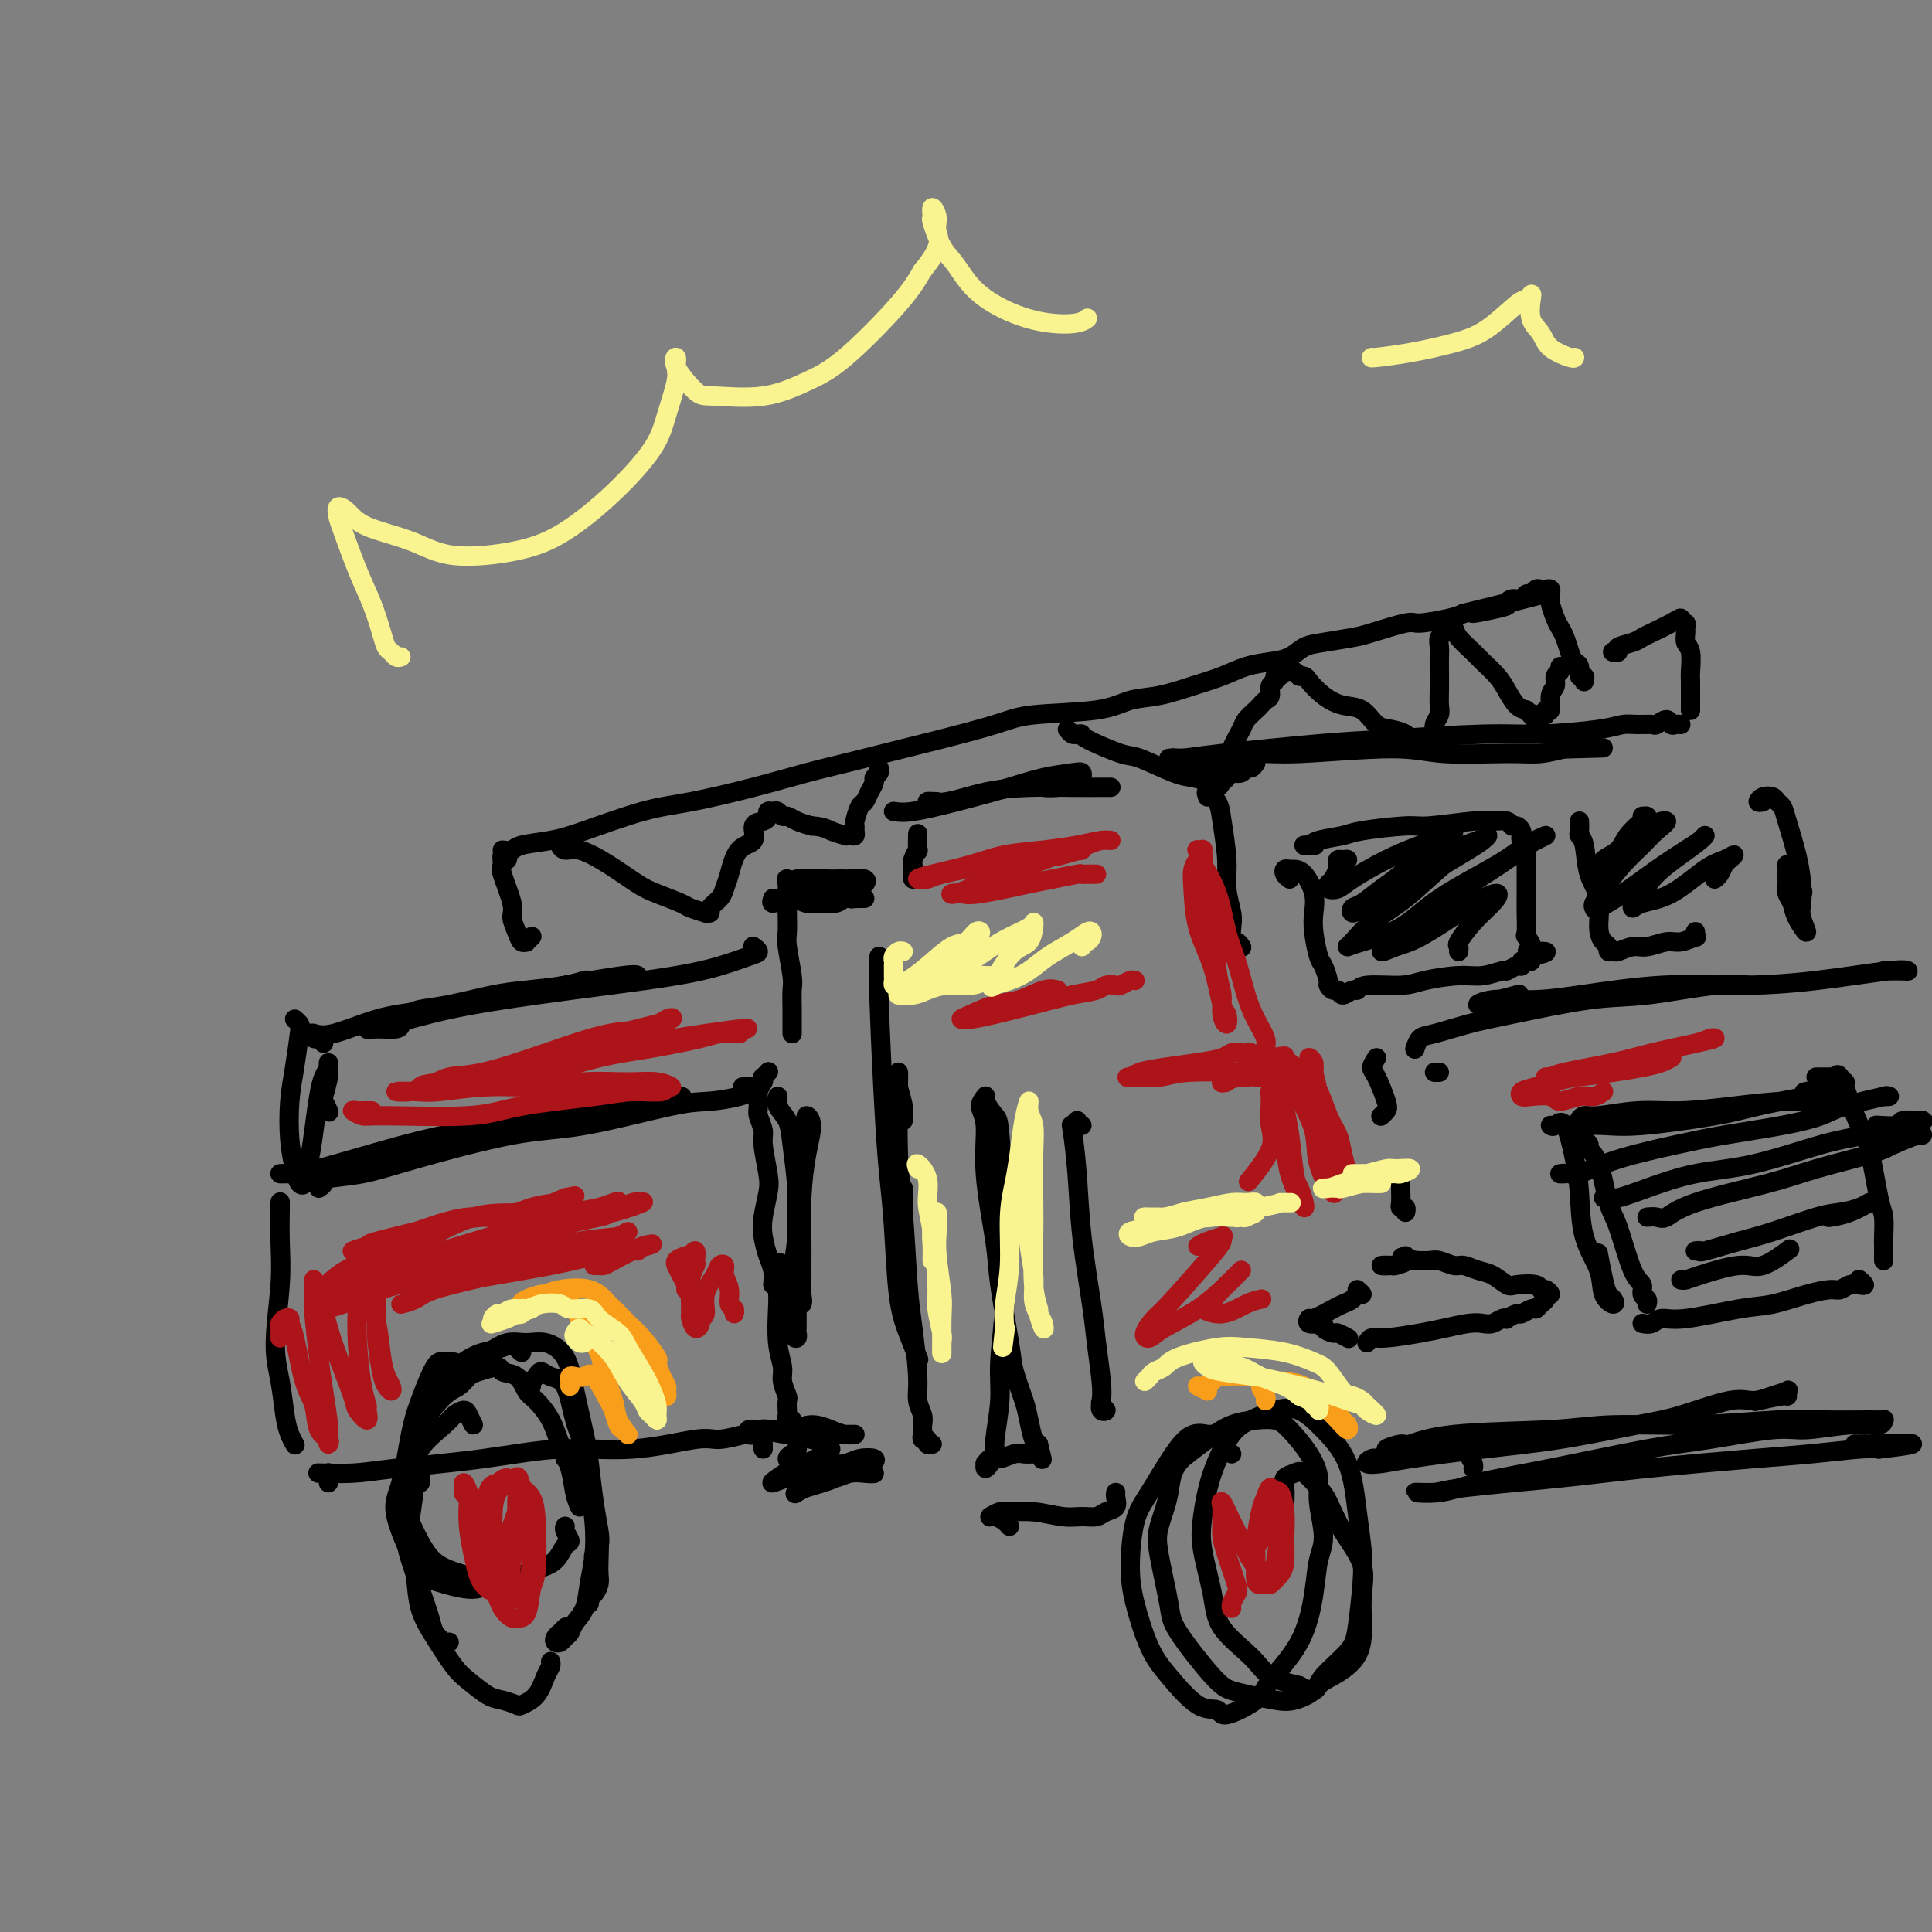 <svg viewBox='0 0 400 400' version='1.1' xmlns='http://www.w3.org/2000/svg' xmlns:xlink='http://www.w3.org/1999/xlink'><rect x="0" y="0" width="400" height="400" fill="#808080" stroke="none"/><g fill='none' stroke='rgb(0,0,0)' stroke-width='4' stroke-linecap='round' stroke-linejoin='round'><path d='M58,251c0.001,-0.322 0.001,-0.645 0,-1c-0.001,-0.355 -0.005,-0.743 0,-1c0.005,-0.257 0.018,-0.382 0,1c-0.018,1.382 -0.069,4.270 0,7c0.069,2.730 0.256,5.301 0,9c-0.256,3.699 -0.955,8.526 -1,12c-0.045,3.474 0.562,5.597 1,8c0.438,2.403 0.705,5.087 1,7c0.295,1.913 0.618,3.053 1,4c0.382,0.947 0.823,1.699 1,2c0.177,0.301 0.088,0.150 0,0'/><path d='M68,307c0.003,-0.309 0.005,-0.619 0,-1c-0.005,-0.381 -0.019,-0.834 0,-1c0.019,-0.166 0.069,-0.047 0,0c-0.069,0.047 -0.258,0.021 -1,0c-0.742,-0.021 -2.036,-0.038 -1,0c1.036,0.038 4.402,0.132 7,0c2.598,-0.132 4.429,-0.488 9,-1c4.571,-0.512 11.883,-1.180 18,-2c6.117,-0.820 11.041,-1.793 16,-2c4.959,-0.207 9.955,0.351 15,0c5.045,-0.351 10.140,-1.610 13,-2c2.860,-0.390 3.485,0.088 5,0c1.515,-0.088 3.919,-0.742 5,-1c1.081,-0.258 0.839,-0.122 1,0c0.161,0.122 0.723,0.229 1,0c0.277,-0.229 0.267,-0.792 0,-1c-0.267,-0.208 -0.791,-0.059 -1,0c-0.209,0.059 -0.105,0.030 0,0'/><path d='M66,246c0.470,-0.326 0.939,-0.651 1,-1c0.061,-0.349 -0.288,-0.720 1,-1c1.288,-0.280 4.213,-0.467 7,-1c2.787,-0.533 5.436,-1.410 11,-3c5.564,-1.590 14.044,-3.893 20,-5c5.956,-1.107 9.388,-1.017 15,-2c5.612,-0.983 13.404,-3.038 18,-4c4.596,-0.962 5.995,-0.832 8,-1c2.005,-0.168 4.617,-0.633 6,-1c1.383,-0.367 1.536,-0.634 2,-1c0.464,-0.366 1.240,-0.829 1,-1c-0.240,-0.171 -1.497,-0.049 -2,0c-0.503,0.049 -0.251,0.024 0,0'/><path d='M63,243c-0.214,-0.000 -0.428,-0.001 -1,0c-0.572,0.001 -1.501,0.002 -2,0c-0.499,-0.002 -0.567,-0.007 -1,0c-0.433,0.007 -1.230,0.027 -1,0c0.230,-0.027 1.486,-0.099 2,0c0.514,0.099 0.284,0.370 2,0c1.716,-0.370 5.377,-1.379 11,-3c5.623,-1.621 13.207,-3.853 19,-5c5.793,-1.147 9.794,-1.207 15,-2c5.206,-0.793 11.616,-2.317 16,-3c4.384,-0.683 6.742,-0.523 9,-1c2.258,-0.477 4.416,-1.590 6,-2c1.584,-0.410 2.596,-0.117 3,0c0.404,0.117 0.202,0.059 0,0'/><path d='M161,228c0.055,-0.584 0.109,-1.168 0,-1c-0.109,0.168 -0.382,1.088 0,2c0.382,0.912 1.419,1.818 2,3c0.581,1.182 0.706,2.641 1,5c0.294,2.359 0.759,5.617 1,9c0.241,3.383 0.260,6.892 0,10c-0.260,3.108 -0.798,5.815 -1,8c-0.202,2.185 -0.068,3.850 0,5c0.068,1.150 0.071,1.787 0,3c-0.071,1.213 -0.215,3.002 0,4c0.215,0.998 0.790,1.206 1,1c0.210,-0.206 0.057,-0.826 0,-1c-0.057,-0.174 -0.016,0.097 0,-1c0.016,-1.097 0.007,-3.562 0,-6c-0.007,-2.438 -0.012,-4.850 0,-8c0.012,-3.150 0.042,-7.039 0,-10c-0.042,-2.961 -0.156,-4.994 0,-7c0.156,-2.006 0.582,-3.984 1,-6c0.418,-2.016 0.827,-4.069 1,-5c0.173,-0.931 0.109,-0.739 0,-1c-0.109,-0.261 -0.264,-0.976 0,-1c0.264,-0.024 0.946,0.642 1,2c0.054,1.358 -0.521,3.407 -1,6c-0.479,2.593 -0.861,5.730 -1,9c-0.139,3.270 -0.036,6.674 0,9c0.036,2.326 0.004,3.573 0,5c-0.004,1.427 0.020,3.032 0,4c-0.020,0.968 -0.082,1.299 0,2c0.082,0.701 0.309,1.772 0,2c-0.309,0.228 -1.155,-0.386 -2,-1'/><path d='M164,269c-0.500,6.000 -0.250,3.000 0,0'/><path d='M61,211c0.400,0.366 0.800,0.732 1,1c0.200,0.268 0.200,0.438 0,2c-0.200,1.562 -0.601,4.517 -1,7c-0.399,2.483 -0.797,4.495 -1,7c-0.203,2.505 -0.213,5.503 0,8c0.213,2.497 0.649,4.494 1,6c0.351,1.506 0.619,2.520 1,3c0.381,0.480 0.876,0.425 1,0c0.124,-0.425 -0.122,-1.220 0,-2c0.122,-0.780 0.611,-1.546 1,-3c0.389,-1.454 0.679,-3.595 1,-6c0.321,-2.405 0.675,-5.072 1,-7c0.325,-1.928 0.623,-3.115 1,-4c0.377,-0.885 0.834,-1.467 1,-2c0.166,-0.533 0.041,-1.018 0,-1c-0.041,0.018 0.002,0.539 0,1c-0.002,0.461 -0.049,0.863 0,1c0.049,0.137 0.196,0.009 0,1c-0.196,0.991 -0.733,3.101 -1,4c-0.267,0.899 -0.264,0.588 0,1c0.264,0.412 0.790,1.546 1,2c0.210,0.454 0.105,0.227 0,0'/><path d='M67,216c-0.300,-0.453 -0.601,-0.907 -1,-1c-0.399,-0.093 -0.898,0.174 -1,0c-0.102,-0.174 0.192,-0.789 0,-1c-0.192,-0.211 -0.871,-0.019 -1,0c-0.129,0.019 0.292,-0.134 1,0c0.708,0.134 1.704,0.556 4,0c2.296,-0.556 5.894,-2.090 9,-3c3.106,-0.910 5.722,-1.196 11,-2c5.278,-0.804 13.218,-2.124 18,-3c4.782,-0.876 6.405,-1.307 10,-2c3.595,-0.693 9.160,-1.648 12,-2c2.840,-0.352 2.954,-0.101 3,0c0.046,0.101 0.023,0.050 0,0'/><path d='M83,212c-0.045,0.432 -0.090,0.864 -1,1c-0.910,0.136 -2.687,-0.025 -4,0c-1.313,0.025 -2.164,0.235 -2,0c0.164,-0.235 1.341,-0.916 2,-1c0.659,-0.084 0.799,0.431 3,0c2.201,-0.431 6.463,-1.806 12,-3c5.537,-1.194 12.348,-2.208 18,-3c5.652,-0.792 10.146,-1.364 15,-2c4.854,-0.636 10.067,-1.337 14,-2c3.933,-0.663 6.584,-1.288 9,-2c2.416,-0.712 4.595,-1.511 6,-2c1.405,-0.489 2.036,-0.667 2,-1c-0.036,-0.333 -0.741,-0.820 -1,-1c-0.259,-0.180 -0.074,-0.051 0,0c0.074,0.051 0.037,0.026 0,0'/><path d='M85,210c0.397,-0.364 0.794,-0.727 2,-1c1.206,-0.273 3.220,-0.455 6,-1c2.780,-0.545 6.327,-1.452 9,-2c2.673,-0.548 4.471,-0.735 7,-1c2.529,-0.265 5.788,-0.607 8,-1c2.212,-0.393 3.376,-0.837 4,-1c0.624,-0.163 0.706,-0.044 1,0c0.294,0.044 0.798,0.013 1,0c0.202,-0.013 0.101,-0.006 0,0'/><path d='M95,283c-0.236,-0.439 -0.472,-0.878 -1,-1c-0.528,-0.122 -1.348,0.074 -2,0c-0.652,-0.074 -1.135,-0.417 -2,1c-0.865,1.417 -2.113,4.593 -3,7c-0.887,2.407 -1.414,4.044 -2,7c-0.586,2.956 -1.231,7.231 -2,10c-0.769,2.769 -1.663,4.031 -1,7c0.663,2.969 2.882,7.647 4,10c1.118,2.353 1.135,2.383 3,3c1.865,0.617 5.579,1.820 8,2c2.421,0.180 3.549,-0.663 4,-1c0.451,-0.337 0.226,-0.169 0,0'/><path d='M108,280c-0.345,-0.284 -0.689,-0.569 -1,-1c-0.311,-0.431 -0.587,-1.010 -1,-1c-0.413,0.010 -0.961,0.609 -2,1c-1.039,0.391 -2.567,0.575 -4,1c-1.433,0.425 -2.770,1.090 -4,2c-1.230,0.910 -2.353,2.066 -4,4c-1.647,1.934 -3.817,4.646 -5,7c-1.183,2.354 -1.380,4.349 -2,7c-0.620,2.651 -1.664,5.957 -2,8c-0.336,2.043 0.035,2.822 1,5c0.965,2.178 2.522,5.754 4,8c1.478,2.246 2.875,3.161 5,4c2.125,0.839 4.978,1.601 7,2c2.022,0.399 3.212,0.434 5,0c1.788,-0.434 4.174,-1.338 6,-2c1.826,-0.662 3.092,-1.081 4,-2c0.908,-0.919 1.459,-2.337 2,-3c0.541,-0.663 1.073,-0.569 1,-1c-0.073,-0.431 -0.750,-1.385 -1,-2c-0.250,-0.615 -0.071,-0.890 0,-1c0.071,-0.110 0.036,-0.055 0,0'/><path d='M87,307c-0.037,-0.419 -0.075,-0.837 0,-1c0.075,-0.163 0.262,-0.070 0,-1c-0.262,-0.930 -0.973,-2.882 -1,-4c-0.027,-1.118 0.632,-1.401 1,-3c0.368,-1.599 0.447,-4.513 1,-6c0.553,-1.487 1.582,-1.547 3,-3c1.418,-1.453 3.225,-4.300 5,-6c1.775,-1.700 3.519,-2.253 5,-3c1.481,-0.747 2.700,-1.688 4,-2c1.300,-0.312 2.681,0.005 4,0c1.319,-0.005 2.577,-0.333 4,0c1.423,0.333 3.011,1.326 4,3c0.989,1.674 1.379,4.030 2,7c0.621,2.970 1.474,6.553 2,9c0.526,2.447 0.726,3.759 1,6c0.274,2.241 0.623,5.410 1,8c0.377,2.590 0.781,4.602 1,6c0.219,1.398 0.251,2.184 0,3c-0.251,0.816 -0.786,1.662 -1,2c-0.214,0.338 -0.107,0.169 0,0'/><path d='M110,287c-0.094,-0.347 -0.187,-0.694 0,-1c0.187,-0.306 0.655,-0.572 1,-1c0.345,-0.428 0.569,-1.019 1,-1c0.431,0.019 1.071,0.648 2,1c0.929,0.352 2.147,0.427 3,2c0.853,1.573 1.340,4.646 2,7c0.660,2.354 1.494,3.990 2,6c0.506,2.010 0.684,4.393 1,7c0.316,2.607 0.772,5.436 1,8c0.228,2.564 0.230,4.862 0,7c-0.230,2.138 -0.692,4.117 -1,6c-0.308,1.883 -0.464,3.671 -1,5c-0.536,1.329 -1.454,2.199 -2,3c-0.546,0.801 -0.722,1.532 -1,2c-0.278,0.468 -0.659,0.671 -1,1c-0.341,0.329 -0.642,0.783 -1,1c-0.358,0.217 -0.772,0.198 -1,0c-0.228,-0.198 -0.271,-0.575 0,-1c0.271,-0.425 0.856,-0.897 1,-1c0.144,-0.103 -0.154,0.165 0,0c0.154,-0.165 0.758,-0.761 1,-1c0.242,-0.239 0.121,-0.119 0,0'/><path d='M120,312c-0.359,-0.821 -0.719,-1.642 -1,-3c-0.281,-1.358 -0.484,-3.255 -1,-5c-0.516,-1.745 -1.344,-3.340 -2,-5c-0.656,-1.660 -1.140,-3.386 -2,-5c-0.860,-1.614 -2.097,-3.117 -3,-4c-0.903,-0.883 -1.471,-1.148 -2,-2c-0.529,-0.852 -1.020,-2.293 -2,-3c-0.980,-0.707 -2.450,-0.680 -3,-1c-0.550,-0.320 -0.179,-0.986 -1,-1c-0.821,-0.014 -2.833,0.626 -4,1c-1.167,0.374 -1.488,0.484 -2,1c-0.512,0.516 -1.216,1.440 -2,2c-0.784,0.560 -1.650,0.757 -3,2c-1.350,1.243 -3.185,3.533 -4,5c-0.815,1.467 -0.608,2.113 -1,4c-0.392,1.887 -1.381,5.017 -2,7c-0.619,1.983 -0.866,2.821 -1,5c-0.134,2.179 -0.153,5.700 0,8c0.153,2.300 0.478,3.380 1,5c0.522,1.620 1.240,3.779 2,6c0.760,2.221 1.563,4.504 2,6c0.437,1.496 0.509,2.205 1,3c0.491,0.795 1.401,1.676 2,2c0.599,0.324 0.885,0.093 1,0c0.115,-0.093 0.057,-0.046 0,0'/><path d='M98,295c-0.364,-0.709 -0.729,-1.419 -1,-2c-0.271,-0.581 -0.450,-1.034 -1,-1c-0.550,0.034 -1.471,0.554 -2,1c-0.529,0.446 -0.664,0.819 -2,2c-1.336,1.181 -3.871,3.170 -5,5c-1.129,1.830 -0.851,3.499 -1,6c-0.149,2.501 -0.726,5.832 -1,8c-0.274,2.168 -0.246,3.172 0,5c0.246,1.828 0.711,4.480 1,7c0.289,2.520 0.402,4.906 1,7c0.598,2.094 1.682,3.895 3,6c1.318,2.105 2.872,4.515 4,6c1.128,1.485 1.830,2.045 3,3c1.170,0.955 2.806,2.304 4,3c1.194,0.696 1.944,0.737 3,1c1.056,0.263 2.416,0.747 3,1c0.584,0.253 0.391,0.274 1,0c0.609,-0.274 2.020,-0.844 3,-2c0.980,-1.156 1.531,-2.897 2,-4c0.469,-1.103 0.857,-1.566 1,-2c0.143,-0.434 0.041,-0.838 0,-1c-0.041,-0.162 -0.020,-0.081 0,0'/><path d='M117,302c0.356,0.399 0.712,0.797 1,1c0.288,0.203 0.508,0.210 1,1c0.492,0.790 1.256,2.361 2,4c0.744,1.639 1.468,3.345 2,5c0.532,1.655 0.872,3.259 1,5c0.128,1.741 0.045,3.618 0,5c-0.045,1.382 -0.050,2.269 0,3c0.050,0.731 0.157,1.306 0,2c-0.157,0.694 -0.578,1.506 -1,2c-0.422,0.494 -0.844,0.672 -1,1c-0.156,0.328 -0.044,0.808 0,1c0.044,0.192 0.022,0.096 0,0'/><path d='M161,263c0.535,-0.291 1.071,-0.582 1,-1c-0.071,-0.418 -0.747,-0.965 -1,0c-0.253,0.965 -0.083,3.440 0,5c0.083,1.560 0.079,2.204 0,4c-0.079,1.796 -0.231,4.742 0,7c0.231,2.258 0.847,3.827 1,5c0.153,1.173 -0.155,1.949 0,3c0.155,1.051 0.773,2.376 1,3c0.227,0.624 0.065,0.545 0,1c-0.065,0.455 -0.031,1.442 0,2c0.031,0.558 0.060,0.686 0,1c-0.060,0.314 -0.208,0.815 0,1c0.208,0.185 0.774,0.053 1,0c0.226,-0.053 0.113,-0.026 0,0'/><path d='M165,296c-0.407,-0.113 -0.814,-0.226 -1,0c-0.186,0.226 -0.152,0.793 0,1c0.152,0.207 0.421,0.056 1,0c0.579,-0.056 1.467,-0.015 3,0c1.533,0.015 3.712,0.005 5,0c1.288,-0.005 1.686,-0.004 2,0c0.314,0.004 0.545,0.010 1,0c0.455,-0.010 1.133,-0.038 1,0c-0.133,0.038 -1.077,0.140 -2,0c-0.923,-0.140 -1.825,-0.522 -3,-1c-1.175,-0.478 -2.623,-1.052 -4,-1c-1.377,0.052 -2.683,0.731 -4,1c-1.317,0.269 -2.643,0.128 -4,0c-1.357,-0.128 -2.743,-0.245 -2,0c0.743,0.245 3.614,0.850 5,1c1.386,0.150 1.286,-0.156 2,0c0.714,0.156 2.243,0.774 3,1c0.757,0.226 0.742,0.061 1,0c0.258,-0.061 0.788,-0.017 1,0c0.212,0.017 0.106,0.009 0,0'/><path d='M158,297c0.000,0.417 0.000,0.833 0,1c0.000,0.167 0.000,0.083 0,0'/><path d='M158,299c0.000,0.417 0.000,0.833 0,1c0.000,0.167 0.000,0.083 0,0'/><path d='M172,300c-0.276,-0.201 -0.553,-0.401 -1,0c-0.447,0.401 -1.065,1.405 -2,2c-0.935,0.595 -2.188,0.782 -3,1c-0.812,0.218 -1.184,0.467 -2,1c-0.816,0.533 -2.075,1.352 -3,2c-0.925,0.648 -1.517,1.127 -1,1c0.517,-0.127 2.143,-0.861 3,-1c0.857,-0.139 0.945,0.316 2,0c1.055,-0.316 3.078,-1.402 5,-2c1.922,-0.598 3.745,-0.708 5,-1c1.255,-0.292 1.942,-0.766 3,-1c1.058,-0.234 2.487,-0.228 3,0c0.513,0.228 0.110,0.677 -1,1c-1.110,0.323 -2.928,0.519 -4,1c-1.072,0.481 -1.400,1.246 -3,2c-1.600,0.754 -4.472,1.495 -6,2c-1.528,0.505 -1.711,0.773 -2,1c-0.289,0.227 -0.685,0.415 0,0c0.685,-0.415 2.452,-1.431 4,-2c1.548,-0.569 2.876,-0.691 4,-1c1.124,-0.309 2.044,-0.804 3,-1c0.956,-0.196 1.950,-0.091 3,0c1.050,0.091 2.157,0.169 2,0c-0.157,-0.169 -1.579,-0.584 -3,-1'/><path d='M178,304c1.101,-0.558 -1.645,0.047 -3,0c-1.355,-0.047 -1.319,-0.745 -2,-1c-0.681,-0.255 -2.080,-0.068 -3,0c-0.920,0.068 -1.361,0.015 -2,0c-0.639,-0.015 -1.475,0.007 -2,0c-0.525,-0.007 -0.739,-0.044 -1,0c-0.261,0.044 -0.567,0.170 -1,0c-0.433,-0.170 -0.992,-0.634 -1,-1c-0.008,-0.366 0.534,-0.634 1,-1c0.466,-0.366 0.856,-0.829 1,-1c0.144,-0.171 0.041,-0.049 0,0c-0.041,0.049 -0.021,0.024 0,0'/><path d='M160,266c0.085,-1.026 0.170,-2.053 0,-3c-0.170,-0.947 -0.594,-1.815 -1,-3c-0.406,-1.185 -0.792,-2.688 -1,-4c-0.208,-1.312 -0.237,-2.433 0,-4c0.237,-1.567 0.739,-3.579 1,-5c0.261,-1.421 0.280,-2.253 0,-4c-0.280,-1.747 -0.861,-4.411 -1,-6c-0.139,-1.589 0.163,-2.103 0,-3c-0.163,-0.897 -0.789,-2.178 -1,-3c-0.211,-0.822 -0.005,-1.186 0,-2c0.005,-0.814 -0.191,-2.078 0,-3c0.191,-0.922 0.769,-1.501 1,-2c0.231,-0.499 0.113,-0.917 0,-1c-0.113,-0.083 -0.223,0.170 0,0c0.223,-0.170 0.778,-0.763 1,-1c0.222,-0.237 0.111,-0.119 0,0'/><path d='M164,214c0.001,0.021 0.001,0.042 0,0c-0.001,-0.042 -0.004,-0.147 0,-1c0.004,-0.853 0.015,-2.453 0,-4c-0.015,-1.547 -0.057,-3.040 0,-4c0.057,-0.960 0.211,-1.388 0,-3c-0.211,-1.612 -0.789,-4.407 -1,-6c-0.211,-1.593 -0.057,-1.985 0,-3c0.057,-1.015 0.016,-2.652 0,-4c-0.016,-1.348 -0.006,-2.405 0,-3c0.006,-0.595 0.009,-0.727 0,-1c-0.009,-0.273 -0.031,-0.686 0,-1c0.031,-0.314 0.113,-0.529 0,-1c-0.113,-0.471 -0.422,-1.198 0,-1c0.422,0.198 1.575,1.323 2,2c0.425,0.677 0.121,0.908 0,1c-0.121,0.092 -0.061,0.046 0,0'/><path d='M160,186c-0.180,0.501 -0.361,1.002 0,1c0.361,-0.002 1.263,-0.508 2,-1c0.737,-0.492 1.310,-0.969 2,-1c0.690,-0.031 1.496,0.383 3,0c1.504,-0.383 3.705,-1.563 5,-2c1.295,-0.437 1.682,-0.131 2,0c0.318,0.131 0.566,0.087 1,0c0.434,-0.087 1.054,-0.216 1,0c-0.054,0.216 -0.780,0.776 -1,1c-0.220,0.224 0.067,0.111 0,0c-0.067,-0.111 -0.490,-0.222 -1,0c-0.510,0.222 -1.109,0.776 -2,1c-0.891,0.224 -2.076,0.116 -3,0c-0.924,-0.116 -1.588,-0.242 -2,0c-0.412,0.242 -0.574,0.850 -1,1c-0.426,0.150 -1.117,-0.160 -1,0c0.117,0.160 1.044,0.789 2,1c0.956,0.211 1.943,0.004 3,0c1.057,-0.004 2.184,0.195 3,0c0.816,-0.195 1.322,-0.785 2,-1c0.678,-0.215 1.528,-0.057 2,0c0.472,0.057 0.567,0.011 1,0c0.433,-0.011 1.203,0.012 1,0c-0.203,-0.012 -1.381,-0.059 -2,0c-0.619,0.059 -0.681,0.222 -1,0c-0.319,-0.222 -0.895,-0.830 -2,-1c-1.105,-0.170 -2.740,0.099 -4,0c-1.260,-0.099 -2.147,-0.565 -3,-1c-0.853,-0.435 -1.672,-0.839 -2,-1c-0.328,-0.161 -0.164,-0.081 0,0'/><path d='M165,183c-2.058,-0.403 -1.202,0.088 -1,0c0.202,-0.088 -0.250,-0.757 1,-1c1.250,-0.243 4.203,-0.061 6,0c1.797,0.061 2.439,0.002 3,0c0.561,-0.002 1.040,0.052 2,0c0.960,-0.052 2.402,-0.210 3,0c0.598,0.210 0.353,0.787 0,1c-0.353,0.213 -0.815,0.061 -1,0c-0.185,-0.061 -0.092,-0.030 0,0'/><path d='M182,198c-0.090,1.674 -0.179,3.349 0,9c0.179,5.651 0.628,15.279 1,22c0.372,6.721 0.667,10.534 1,14c0.333,3.466 0.702,6.586 1,11c0.298,4.414 0.523,10.121 1,14c0.477,3.879 1.205,5.929 2,8c0.795,2.071 1.656,4.163 2,5c0.344,0.837 0.172,0.418 0,0'/><path d='M187,232c0.113,-0.865 0.226,-1.729 0,-3c-0.226,-1.271 -0.793,-2.947 -1,-4c-0.207,-1.053 -0.056,-1.481 0,-2c0.056,-0.519 0.018,-1.127 0,-1c-0.018,0.127 -0.016,0.991 0,1c0.016,0.009 0.045,-0.835 0,2c-0.045,2.835 -0.166,9.350 0,14c0.166,4.650 0.618,7.437 1,12c0.382,4.563 0.695,10.903 1,15c0.305,4.097 0.604,5.952 1,9c0.396,3.048 0.891,7.289 1,10c0.109,2.711 -0.167,3.892 0,5c0.167,1.108 0.776,2.143 1,3c0.224,0.857 0.064,1.535 0,2c-0.064,0.465 -0.032,0.717 0,1c0.032,0.283 0.065,0.598 0,1c-0.065,0.402 -0.227,0.892 0,1c0.227,0.108 0.844,-0.167 1,0c0.156,0.167 -0.150,0.776 0,1c0.150,0.224 0.757,0.064 1,0c0.243,-0.064 0.121,-0.032 0,0'/><path d='M188,274c-0.423,-0.724 -0.845,-1.448 -1,-4c-0.155,-2.552 -0.041,-6.931 0,-11c0.041,-4.069 0.011,-7.826 0,-10c-0.011,-2.174 -0.003,-2.764 0,-3c0.003,-0.236 0.002,-0.118 0,0'/><path d='M189,182c0.002,-0.336 0.004,-0.673 0,-1c-0.004,-0.327 -0.015,-0.645 0,-1c0.015,-0.355 0.057,-0.747 0,-1c-0.057,-0.253 -0.211,-0.366 0,-1c0.211,-0.634 0.789,-1.788 1,-2c0.211,-0.212 0.057,0.520 0,0c-0.057,-0.520 -0.016,-2.291 0,-3c0.016,-0.709 0.008,-0.354 0,0'/><path d='M185,168c0.960,0.150 1.920,0.299 4,0c2.080,-0.299 5.279,-1.048 9,-2c3.721,-0.952 7.964,-2.108 11,-3c3.036,-0.892 4.866,-1.522 7,-2c2.134,-0.478 4.571,-0.805 6,-1c1.429,-0.195 1.849,-0.259 2,0c0.151,0.259 0.033,0.840 0,1c-0.033,0.160 0.019,-0.101 0,0c-0.019,0.101 -0.108,0.563 -1,1c-0.892,0.437 -2.586,0.848 -4,1c-1.414,0.152 -2.547,0.043 -3,0c-0.453,-0.043 -0.227,-0.022 0,0'/><path d='M194,166c-1.112,-0.053 -2.225,-0.105 -2,0c0.225,0.105 1.786,0.368 4,0c2.214,-0.368 5.080,-1.367 8,-2c2.920,-0.633 5.893,-0.902 9,-1c3.107,-0.098 6.348,-0.026 9,0c2.652,0.026 4.714,0.007 6,0c1.286,-0.007 1.796,-0.002 2,0c0.204,0.002 0.102,0.001 0,0'/><path d='M250,165c-0.205,-0.582 -0.410,-1.165 0,-1c0.410,0.165 1.434,1.076 2,2c0.566,0.924 0.674,1.860 1,4c0.326,2.140 0.871,5.485 1,8c0.129,2.515 -0.159,4.200 0,6c0.159,1.800 0.764,3.716 1,5c0.236,1.284 0.102,1.938 0,3c-0.102,1.062 -0.172,2.532 0,3c0.172,0.468 0.585,-0.066 1,0c0.415,0.066 0.833,0.733 1,1c0.167,0.267 0.084,0.133 0,0'/><path d='M260,158c-0.328,0.453 -0.656,0.906 -1,1c-0.344,0.094 -0.704,-0.171 -1,0c-0.296,0.171 -0.527,0.778 -1,1c-0.473,0.222 -1.187,0.059 -2,0c-0.813,-0.059 -1.723,-0.016 -2,0c-0.277,0.016 0.081,0.004 0,0c-0.081,-0.004 -0.599,0.000 -1,0c-0.401,-0.000 -0.685,-0.004 -1,0c-0.315,0.004 -0.663,0.016 -1,0c-0.337,-0.016 -0.664,-0.061 -1,0c-0.336,0.061 -0.680,0.228 -1,0c-0.320,-0.228 -0.615,-0.849 -1,-1c-0.385,-0.151 -0.858,0.170 -1,0c-0.142,-0.170 0.048,-0.830 0,-1c-0.048,-0.170 -0.332,0.150 -1,0c-0.668,-0.150 -1.718,-0.771 -2,-1c-0.282,-0.229 0.205,-0.065 0,0c-0.205,0.065 -1.103,0.033 -1,0c0.103,-0.033 1.208,-0.066 3,0c1.792,0.066 4.271,0.232 7,0c2.729,-0.232 5.709,-0.861 8,-1c2.291,-0.139 3.892,0.212 9,0c5.108,-0.212 13.722,-0.989 19,-1c5.278,-0.011 7.218,0.743 11,1c3.782,0.257 9.405,0.017 13,0c3.595,-0.017 5.160,0.188 7,0c1.840,-0.188 3.954,-0.768 5,-1c1.046,-0.232 1.023,-0.116 1,0'/><path d='M325,155c12.978,-0.311 4.422,-0.089 1,0c-3.422,0.089 -1.711,0.044 0,0'/><path d='M243,157c0.460,0.058 0.921,0.117 2,0c1.079,-0.117 2.778,-0.409 8,-1c5.222,-0.591 13.968,-1.482 20,-2c6.032,-0.518 9.348,-0.664 15,-1c5.652,-0.336 13.638,-0.860 19,-1c5.362,-0.140 8.099,0.106 12,0c3.901,-0.106 8.967,-0.563 12,-1c3.033,-0.437 4.035,-0.854 5,-1c0.965,-0.146 1.894,-0.021 3,0c1.106,0.021 2.390,-0.061 3,0c0.610,0.061 0.545,0.265 1,0c0.455,-0.265 1.428,-0.999 2,-1c0.572,-0.001 0.741,0.732 1,1c0.259,0.268 0.608,0.072 1,0c0.392,-0.072 0.826,-0.021 1,0c0.174,0.021 0.087,0.010 0,0'/><path d='M365,166c-0.481,0.106 -0.963,0.213 -1,0c-0.037,-0.213 0.370,-0.745 1,-1c0.630,-0.255 1.482,-0.233 2,0c0.518,0.233 0.703,0.677 1,1c0.297,0.323 0.707,0.527 1,1c0.293,0.473 0.469,1.217 1,3c0.531,1.783 1.416,4.607 2,7c0.584,2.393 0.868,4.356 1,6c0.132,1.644 0.113,2.971 0,4c-0.113,1.029 -0.321,1.762 0,3c0.321,1.238 1.172,2.981 1,3c-0.172,0.019 -1.367,-1.686 -2,-3c-0.633,-1.314 -0.705,-2.235 -1,-3c-0.295,-0.765 -0.812,-1.372 -1,-2c-0.188,-0.628 -0.046,-1.276 0,-2c0.046,-0.724 -0.002,-1.526 0,-2c0.002,-0.474 0.056,-0.622 0,-1c-0.056,-0.378 -0.222,-0.985 0,-1c0.222,-0.015 0.833,0.563 1,1c0.167,0.437 -0.109,0.733 0,1c0.109,0.267 0.603,0.505 1,1c0.397,0.495 0.699,1.248 1,2'/><path d='M373,184c0.467,0.844 0.133,0.956 0,1c-0.133,0.044 -0.067,0.022 0,0'/><path d='M390,201c0.121,0.004 0.241,0.007 1,0c0.759,-0.007 2.156,-0.026 3,0c0.844,0.026 1.134,0.096 1,0c-0.134,-0.096 -0.693,-0.359 -4,0c-3.307,0.359 -9.361,1.340 -15,2c-5.639,0.660 -10.864,0.999 -16,1c-5.136,0.001 -10.182,-0.335 -16,0c-5.818,0.335 -12.409,1.339 -17,2c-4.591,0.661 -7.182,0.977 -10,1c-2.818,0.023 -5.865,-0.246 -8,0c-2.135,0.246 -3.359,1.008 -3,1c0.359,-0.008 2.303,-0.786 3,-1c0.697,-0.214 0.149,0.135 1,0c0.851,-0.135 3.100,-0.753 4,-1c0.900,-0.247 0.450,-0.124 0,0'/><path d='M351,204c2.288,0.004 4.576,0.008 6,0c1.424,-0.008 1.984,-0.029 3,0c1.016,0.029 2.490,0.109 2,0c-0.490,-0.109 -2.942,-0.405 -7,0c-4.058,0.405 -9.720,1.513 -14,2c-4.280,0.487 -7.178,0.353 -12,1c-4.822,0.647 -11.569,2.076 -16,3c-4.431,0.924 -6.546,1.344 -9,2c-2.454,0.656 -5.245,1.547 -7,2c-1.755,0.453 -2.472,0.468 -3,1c-0.528,0.532 -0.865,1.581 -1,2c-0.135,0.419 -0.067,0.210 0,0'/><path d='M298,222c-0.417,0.000 -0.833,0.000 -1,0c-0.167,0.000 -0.083,0.000 0,0'/><path d='M285,219c-0.477,0.756 -0.955,1.513 -1,2c-0.045,0.487 0.341,0.705 1,2c0.659,1.295 1.589,3.667 2,5c0.411,1.333 0.303,1.628 0,2c-0.303,0.372 -0.801,0.821 -1,1c-0.199,0.179 -0.100,0.090 0,0'/><path d='M267,182c-0.397,-0.309 -0.794,-0.618 -1,-1c-0.206,-0.382 -0.219,-0.837 0,-1c0.219,-0.163 0.672,-0.035 1,0c0.328,0.035 0.532,-0.022 1,0c0.468,0.022 1.200,0.125 2,1c0.800,0.875 1.667,2.523 2,4c0.333,1.477 0.132,2.785 0,4c-0.132,1.215 -0.194,2.339 0,4c0.194,1.661 0.643,3.861 1,5c0.357,1.139 0.621,1.218 1,2c0.379,0.782 0.874,2.267 1,3c0.126,0.733 -0.117,0.714 0,1c0.117,0.286 0.595,0.876 1,1c0.405,0.124 0.737,-0.220 1,0c0.263,0.220 0.458,1.002 1,1c0.542,-0.002 1.433,-0.788 2,-1c0.567,-0.212 0.812,0.149 1,0c0.188,-0.149 0.321,-0.809 2,-1c1.679,-0.191 4.906,0.088 7,0c2.094,-0.088 3.057,-0.544 5,-1c1.943,-0.456 4.867,-0.911 7,-1c2.133,-0.089 3.476,0.187 5,0c1.524,-0.187 3.231,-0.839 4,-1c0.769,-0.161 0.601,0.167 1,0c0.399,-0.167 1.364,-0.829 2,-1c0.636,-0.171 0.941,0.147 1,0c0.059,-0.147 -0.129,-0.761 0,-1c0.129,-0.239 0.573,-0.103 1,0c0.427,0.103 0.836,0.172 1,0c0.164,-0.172 0.082,-0.586 0,-1'/><path d='M317,198c6.172,-1.281 1.601,-0.982 0,-1c-1.601,-0.018 -0.233,-0.352 0,-1c0.233,-0.648 -0.670,-1.609 -1,-2c-0.330,-0.391 -0.088,-0.211 0,-1c0.088,-0.789 0.023,-2.548 0,-4c-0.023,-1.452 -0.005,-2.599 0,-4c0.005,-1.401 -0.002,-3.058 0,-4c0.002,-0.942 0.014,-1.170 0,-2c-0.014,-0.830 -0.056,-2.264 0,-3c0.056,-0.736 0.208,-0.776 0,-1c-0.208,-0.224 -0.777,-0.633 -1,-1c-0.223,-0.367 -0.099,-0.691 0,-1c0.099,-0.309 0.175,-0.604 0,-1c-0.175,-0.396 -0.600,-0.892 -1,-1c-0.400,-0.108 -0.776,0.171 -1,0c-0.224,-0.171 -0.298,-0.793 -1,-1c-0.702,-0.207 -2.033,-0.000 -3,0c-0.967,0.000 -1.568,-0.207 -4,0c-2.432,0.207 -6.693,0.829 -9,1c-2.307,0.171 -2.659,-0.108 -5,0c-2.341,0.108 -6.672,0.603 -9,1c-2.328,0.397 -2.655,0.695 -4,1c-1.345,0.305 -3.708,0.618 -5,1c-1.292,0.382 -1.511,0.834 -2,1c-0.489,0.166 -1.247,0.045 -1,0c0.247,-0.045 1.499,-0.013 2,0c0.501,0.013 0.250,0.006 0,0'/><path d='M327,170c0.027,0.752 0.053,1.504 0,2c-0.053,0.496 -0.187,0.738 0,1c0.187,0.262 0.694,0.546 1,2c0.306,1.454 0.412,4.077 1,6c0.588,1.923 1.659,3.146 2,5c0.341,1.854 -0.049,4.339 0,6c0.049,1.661 0.536,2.499 1,3c0.464,0.501 0.904,0.666 1,1c0.096,0.334 -0.152,0.837 0,1c0.152,0.163 0.705,-0.013 1,0c0.295,0.013 0.332,0.215 1,0c0.668,-0.215 1.966,-0.846 3,-1c1.034,-0.154 1.804,0.170 3,0c1.196,-0.170 2.818,-0.834 4,-1c1.182,-0.166 1.924,0.166 3,0c1.076,-0.166 2.484,-0.829 3,-1c0.516,-0.171 0.138,0.150 0,0c-0.138,-0.150 -0.037,-0.771 0,-1c0.037,-0.229 0.011,-0.065 0,0c-0.011,0.065 -0.005,0.033 0,0'/><path d='M277,179c-0.077,-0.430 -0.153,-0.859 0,-1c0.153,-0.141 0.536,0.008 1,0c0.464,-0.008 1.011,-0.171 1,0c-0.011,0.171 -0.579,0.676 -1,1c-0.421,0.324 -0.695,0.466 -1,1c-0.305,0.534 -0.640,1.459 -1,2c-0.360,0.541 -0.745,0.696 -1,1c-0.255,0.304 -0.380,0.755 0,1c0.380,0.245 1.263,0.284 2,0c0.737,-0.284 1.326,-0.890 3,-2c1.674,-1.110 4.432,-2.725 7,-4c2.568,-1.275 4.946,-2.210 7,-3c2.054,-0.790 3.785,-1.435 5,-2c1.215,-0.565 1.915,-1.051 2,-1c0.085,0.051 -0.446,0.637 -1,1c-0.554,0.363 -1.133,0.503 -3,2c-1.867,1.497 -5.023,4.353 -7,6c-1.977,1.647 -2.774,2.086 -4,3c-1.226,0.914 -2.880,2.304 -4,3c-1.120,0.696 -1.704,0.697 -2,1c-0.296,0.303 -0.303,0.909 0,1c0.303,0.091 0.917,-0.332 2,-1c1.083,-0.668 2.634,-1.581 5,-3c2.366,-1.419 5.546,-3.345 8,-5c2.454,-1.655 4.181,-3.041 6,-4c1.819,-0.959 3.731,-1.492 5,-2c1.269,-0.508 1.897,-0.992 2,-1c0.103,-0.008 -0.318,0.459 -1,1c-0.682,0.541 -1.623,1.154 -3,2c-1.377,0.846 -3.188,1.923 -5,3'/><path d='M299,179c-2.529,2.116 -5.353,4.905 -8,7c-2.647,2.095 -5.119,3.497 -7,5c-1.881,1.503 -3.172,3.108 -4,4c-0.828,0.892 -1.194,1.071 -1,1c0.194,-0.071 0.949,-0.392 3,-1c2.051,-0.608 5.400,-1.502 8,-3c2.600,-1.498 4.452,-3.599 8,-6c3.548,-2.401 8.794,-5.100 12,-7c3.206,-1.900 4.374,-3.000 6,-4c1.626,-1.000 3.710,-1.899 4,-2c0.290,-0.101 -1.213,0.597 -2,1c-0.787,0.403 -0.857,0.512 -3,2c-2.143,1.488 -6.360,4.354 -9,6c-2.640,1.646 -3.704,2.070 -6,4c-2.296,1.930 -5.822,5.365 -8,7c-2.178,1.635 -3.006,1.469 -4,2c-0.994,0.531 -2.153,1.758 -2,2c0.153,0.242 1.618,-0.500 3,-1c1.382,-0.500 2.681,-0.756 5,-2c2.319,-1.244 5.657,-3.475 8,-5c2.343,-1.525 3.692,-2.346 5,-3c1.308,-0.654 2.575,-1.143 3,-1c0.425,0.143 0.009,0.918 -1,2c-1.009,1.082 -2.610,2.472 -4,4c-1.390,1.528 -2.568,3.193 -3,4c-0.432,0.807 -0.116,0.756 0,1c0.116,0.244 0.033,0.784 0,1c-0.033,0.216 -0.017,0.108 0,0'/><path d='M340,169c0.455,-0.043 0.910,-0.086 1,0c0.090,0.086 -0.186,0.303 -1,1c-0.814,0.697 -2.166,1.876 -3,3c-0.834,1.124 -1.151,2.195 -2,3c-0.849,0.805 -2.230,1.345 -3,2c-0.770,0.655 -0.928,1.424 -1,2c-0.072,0.576 -0.057,0.957 0,1c0.057,0.043 0.158,-0.253 1,-1c0.842,-0.747 2.427,-1.946 4,-3c1.573,-1.054 3.135,-1.962 4,-3c0.865,-1.038 1.033,-2.204 2,-3c0.967,-0.796 2.733,-1.220 3,-1c0.267,0.220 -0.966,1.085 -2,2c-1.034,0.915 -1.871,1.881 -3,3c-1.129,1.119 -2.551,2.393 -4,4c-1.449,1.607 -2.925,3.548 -4,5c-1.075,1.452 -1.749,2.416 -2,3c-0.251,0.584 -0.079,0.788 0,1c0.079,0.212 0.066,0.432 1,0c0.934,-0.432 2.815,-1.518 5,-3c2.185,-1.482 4.676,-3.362 7,-5c2.324,-1.638 4.483,-3.033 6,-4c1.517,-0.967 2.394,-1.505 3,-2c0.606,-0.495 0.941,-0.948 1,-1c0.059,-0.052 -0.160,0.295 -1,1c-0.840,0.705 -2.303,1.767 -4,3c-1.697,1.233 -3.628,2.638 -5,4c-1.372,1.362 -2.186,2.681 -3,4'/><path d='M340,185c-2.296,2.081 -2.036,1.784 -2,2c0.036,0.216 -0.153,0.945 0,1c0.153,0.055 0.648,-0.564 2,-1c1.352,-0.436 3.561,-0.688 6,-2c2.439,-1.312 5.110,-3.684 7,-5c1.890,-1.316 3.001,-1.576 4,-2c0.999,-0.424 1.886,-1.014 2,-1c0.114,0.014 -0.544,0.631 -1,1c-0.456,0.369 -0.710,0.491 -1,1c-0.290,0.509 -0.617,1.406 -1,2c-0.383,0.594 -0.824,0.884 -1,1c-0.176,0.116 -0.088,0.058 0,0'/><path d='M321,233c0.249,0.172 0.498,0.343 1,0c0.502,-0.343 1.256,-1.202 2,0c0.744,1.202 1.480,4.464 2,7c0.520,2.536 0.826,4.344 1,7c0.174,2.656 0.215,6.158 1,9c0.785,2.842 2.312,5.022 3,7c0.688,1.978 0.535,3.753 1,5c0.465,1.247 1.546,1.965 2,2c0.454,0.035 0.279,-0.615 0,-1c-0.279,-0.385 -0.662,-0.505 -1,-1c-0.338,-0.495 -0.629,-1.364 -1,-3c-0.371,-1.636 -0.820,-4.039 -1,-5c-0.180,-0.961 -0.090,-0.481 0,0'/><path d='M328,236c0.470,0.341 0.940,0.683 1,1c0.060,0.317 -0.290,0.610 0,1c0.290,0.390 1.220,0.877 2,3c0.780,2.123 1.409,5.882 2,8c0.591,2.118 1.143,2.595 2,5c0.857,2.405 2.019,6.739 3,9c0.981,2.261 1.779,2.448 2,3c0.221,0.552 -0.137,1.467 0,2c0.137,0.533 0.768,0.682 1,1c0.232,0.318 0.066,0.805 0,1c-0.066,0.195 -0.033,0.097 0,0'/><path d='M328,234c0.133,-0.342 0.265,-0.684 0,-1c-0.265,-0.316 -0.929,-0.606 -1,-1c-0.071,-0.394 0.451,-0.893 1,-1c0.549,-0.107 1.126,0.178 3,0c1.874,-0.178 5.044,-0.817 8,-1c2.956,-0.183 5.698,0.091 9,0c3.302,-0.091 7.164,-0.547 11,-1c3.836,-0.453 7.648,-0.902 11,-1c3.352,-0.098 6.246,0.156 8,0c1.754,-0.156 2.367,-0.722 3,-1c0.633,-0.278 1.286,-0.267 1,0c-0.286,0.267 -1.510,0.791 -2,1c-0.490,0.209 -0.245,0.105 0,0'/><path d='M376,223c0.332,0.000 0.663,0.000 1,0c0.337,0.000 0.678,0.000 1,0c0.322,-0.000 0.625,-0.000 1,0c0.375,0.000 0.821,0.000 1,0c0.179,-0.000 0.089,0.000 0,0'/><path d='M380,223c0.244,-0.435 0.489,-0.870 1,0c0.511,0.870 1.290,3.046 2,5c0.710,1.954 1.353,3.686 2,5c0.647,1.314 1.298,2.211 2,5c0.702,2.789 1.456,7.472 2,10c0.544,2.528 0.878,2.902 1,4c0.122,1.098 0.033,2.921 0,4c-0.033,1.079 -0.009,1.413 0,2c0.009,0.587 0.002,1.427 0,2c-0.002,0.573 -0.001,0.878 0,1c0.001,0.122 0.000,0.061 0,0'/><path d='M340,274c0.693,0.128 1.386,0.257 2,0c0.614,-0.257 1.149,-0.898 2,-1c0.851,-0.102 2.017,0.337 5,0c2.983,-0.337 7.782,-1.448 11,-2c3.218,-0.552 4.854,-0.544 7,-1c2.146,-0.456 4.802,-1.376 7,-2c2.198,-0.624 3.939,-0.951 5,-1c1.061,-0.049 1.444,0.179 2,0c0.556,-0.179 1.287,-0.766 2,-1c0.713,-0.234 1.408,-0.114 2,0c0.592,0.114 1.083,0.223 1,0c-0.083,-0.223 -0.738,-0.778 -1,-1c-0.262,-0.222 -0.131,-0.111 0,0'/><path d='M324,233c0.309,0.001 0.618,0.002 1,0c0.382,-0.002 0.838,-0.007 1,0c0.162,0.007 0.029,0.024 1,0c0.971,-0.024 3.046,-0.090 5,0c1.954,0.090 3.787,0.336 8,0c4.213,-0.336 10.805,-1.256 15,-2c4.195,-0.744 5.991,-1.313 9,-2c3.009,-0.687 7.230,-1.491 10,-2c2.770,-0.509 4.087,-0.722 5,-1c0.913,-0.278 1.421,-0.621 2,-1c0.579,-0.379 1.230,-0.795 1,-1c-0.230,-0.205 -1.340,-0.199 -2,0c-0.660,0.199 -0.870,0.592 -2,1c-1.130,0.408 -3.180,0.831 -4,1c-0.820,0.169 -0.410,0.085 0,0'/><path d='M324,243c-0.632,0.019 -1.263,0.038 -1,0c0.263,-0.038 1.421,-0.131 2,0c0.579,0.131 0.578,0.488 2,0c1.422,-0.488 4.268,-1.822 8,-3c3.732,-1.178 8.352,-2.202 12,-3c3.648,-0.798 6.325,-1.370 10,-2c3.675,-0.630 8.349,-1.318 12,-2c3.651,-0.682 6.278,-1.360 8,-2c1.722,-0.640 2.539,-1.243 5,-2c2.461,-0.757 6.567,-1.667 8,-2c1.433,-0.333 0.194,-0.090 0,0c-0.194,0.090 0.659,0.026 1,0c0.341,-0.026 0.171,-0.013 0,0'/><path d='M332,248c0.821,0.144 1.641,0.288 3,0c1.359,-0.288 3.255,-1.007 6,-2c2.745,-0.993 6.339,-2.258 10,-3c3.661,-0.742 7.389,-0.959 12,-2c4.611,-1.041 10.105,-2.906 14,-4c3.895,-1.094 6.191,-1.419 9,-2c2.809,-0.581 6.130,-1.420 8,-2c1.870,-0.580 2.290,-0.902 3,-1c0.710,-0.098 1.710,0.026 1,0c-0.710,-0.026 -3.128,-0.203 -4,0c-0.872,0.203 -0.196,0.785 -1,1c-0.804,0.215 -3.087,0.061 -4,0c-0.913,-0.061 -0.457,-0.031 0,0'/><path d='M341,252c0.695,-0.064 1.390,-0.127 2,0c0.610,0.127 1.136,0.445 2,0c0.864,-0.445 2.066,-1.652 6,-3c3.934,-1.348 10.599,-2.838 15,-4c4.401,-1.162 6.538,-1.996 10,-3c3.462,-1.004 8.248,-2.178 11,-3c2.752,-0.822 3.470,-1.293 5,-2c1.530,-0.707 3.874,-1.652 5,-2c1.126,-0.348 1.036,-0.099 1,0c-0.036,0.099 -0.018,0.050 0,0'/><path d='M351,259c0.482,-0.050 0.964,-0.101 1,0c0.036,0.101 -0.375,0.353 1,0c1.375,-0.353 4.535,-1.312 7,-2c2.465,-0.688 4.237,-1.104 7,-2c2.763,-0.896 6.519,-2.272 9,-3c2.481,-0.728 3.687,-0.808 5,-1c1.313,-0.192 2.733,-0.496 4,-1c1.267,-0.504 2.381,-1.207 2,-1c-0.381,0.207 -2.256,1.325 -4,2c-1.744,0.675 -3.355,0.907 -4,1c-0.645,0.093 -0.322,0.046 0,0'/><path d='M348,265c0.296,0.046 0.591,0.092 1,0c0.409,-0.092 0.930,-0.323 3,-1c2.070,-0.677 5.689,-1.800 8,-2c2.311,-0.200 3.315,0.523 5,0c1.685,-0.523 4.053,-2.292 5,-3c0.947,-0.708 0.474,-0.354 0,0'/><path d='M281,267c0.520,0.446 1.039,0.892 1,1c-0.039,0.108 -0.638,-0.121 -1,0c-0.362,0.121 -0.489,0.592 -1,1c-0.511,0.408 -1.407,0.754 -2,1c-0.593,0.246 -0.883,0.391 -2,1c-1.117,0.609 -3.061,1.680 -4,2c-0.939,0.320 -0.874,-0.111 -1,0c-0.126,0.111 -0.442,0.765 0,1c0.442,0.235 1.642,0.053 2,0c0.358,-0.053 -0.127,0.023 0,0c0.127,-0.023 0.864,-0.146 1,0c0.136,0.146 -0.331,0.561 0,1c0.331,0.439 1.460,0.901 2,1c0.540,0.099 0.492,-0.166 1,0c0.508,0.166 1.574,0.762 2,1c0.426,0.238 0.213,0.119 0,0'/><path d='M283,278c0.264,-0.447 0.528,-0.894 1,-1c0.472,-0.106 1.152,0.129 3,0c1.848,-0.129 4.865,-0.622 7,-1c2.135,-0.378 3.387,-0.641 5,-1c1.613,-0.359 3.585,-0.814 5,-1c1.415,-0.186 2.272,-0.101 3,0c0.728,0.101 1.326,0.219 2,0c0.674,-0.219 1.422,-0.776 2,-1c0.578,-0.224 0.985,-0.117 1,0c0.015,0.117 -0.361,0.242 0,0c0.361,-0.242 1.458,-0.853 2,-1c0.542,-0.147 0.527,0.168 1,0c0.473,-0.168 1.432,-0.820 2,-1c0.568,-0.180 0.745,0.110 1,0c0.255,-0.110 0.587,-0.622 1,-1c0.413,-0.378 0.906,-0.622 1,-1c0.094,-0.378 -0.209,-0.890 0,-1c0.209,-0.110 0.932,0.180 1,0c0.068,-0.180 -0.519,-0.831 -1,-1c-0.481,-0.169 -0.856,0.144 -1,0c-0.144,-0.144 -0.058,-0.745 -1,-1c-0.942,-0.255 -2.914,-0.163 -4,0c-1.086,0.163 -1.287,0.399 -2,0c-0.713,-0.399 -1.938,-1.431 -3,-2c-1.062,-0.569 -1.960,-0.674 -3,-1c-1.040,-0.326 -2.221,-0.872 -3,-1c-0.779,-0.128 -1.157,0.162 -2,0c-0.843,-0.162 -2.150,-0.774 -3,-1c-0.850,-0.226 -1.243,-0.064 -2,0c-0.757,0.064 -1.879,0.032 -3,0'/><path d='M293,261c-4.489,-1.298 -2.210,-0.543 -2,0c0.210,0.543 -1.649,0.875 -3,1c-1.351,0.125 -2.194,0.044 -2,0c0.194,-0.044 1.425,-0.050 2,0c0.575,0.050 0.494,0.158 1,0c0.506,-0.158 1.598,-0.581 2,-1c0.402,-0.419 0.115,-0.834 0,-1c-0.115,-0.166 -0.057,-0.083 0,0'/><path d='M290,244c0.000,-0.403 0.000,-0.805 0,-1c-0.000,-0.195 -0.001,-0.181 0,0c0.001,0.181 0.004,0.531 0,1c-0.004,0.469 -0.015,1.058 0,2c0.015,0.942 0.057,2.239 0,3c-0.057,0.761 -0.211,0.988 0,1c0.211,0.012 0.788,-0.189 1,0c0.212,0.189 0.061,0.768 0,1c-0.061,0.232 -0.030,0.116 0,0'/><path d='M303,297c0.422,0.341 0.844,0.682 1,1c0.156,0.318 0.046,0.614 0,1c-0.046,0.386 -0.026,0.864 0,1c0.026,0.136 0.060,-0.068 0,0c-0.060,0.068 -0.212,0.410 0,1c0.212,0.590 0.788,1.428 1,2c0.212,0.572 0.061,0.878 0,1c-0.061,0.122 -0.030,0.061 0,0'/><path d='M291,302c-0.017,-0.008 -0.035,-0.016 -1,0c-0.965,0.016 -2.879,0.055 -4,0c-1.121,-0.055 -1.451,-0.203 -2,0c-0.549,0.203 -1.318,0.757 -1,1c0.318,0.243 1.721,0.174 3,0c1.279,-0.174 2.433,-0.454 6,-1c3.567,-0.546 9.546,-1.359 15,-2c5.454,-0.641 10.384,-1.109 16,-2c5.616,-0.891 11.920,-2.203 16,-3c4.080,-0.797 5.938,-1.079 9,-2c3.062,-0.921 7.328,-2.483 10,-3c2.672,-0.517 3.749,0.009 5,0c1.251,-0.009 2.676,-0.553 4,-1c1.324,-0.447 2.546,-0.795 3,-1c0.454,-0.205 0.138,-0.265 0,0c-0.138,0.265 -0.099,0.854 0,1c0.099,0.146 0.257,-0.153 -1,0c-1.257,0.153 -3.931,0.758 -5,1c-1.069,0.242 -0.535,0.121 0,0'/><path d='M290,300c-1.582,0.128 -3.164,0.256 -3,0c0.164,-0.256 2.075,-0.896 3,-1c0.925,-0.104 0.864,0.327 2,0c1.136,-0.327 3.470,-1.412 9,-2c5.530,-0.588 14.256,-0.679 20,-1c5.744,-0.321 8.505,-0.871 13,-1c4.495,-0.129 10.725,0.162 17,0c6.275,-0.162 12.595,-0.776 17,-1c4.405,-0.224 6.893,-0.056 10,0c3.107,0.056 6.832,-0.000 9,0c2.168,0.000 2.779,0.057 3,0c0.221,-0.057 0.051,-0.227 0,0c-0.051,0.227 0.016,0.852 -1,1c-1.016,0.148 -3.117,-0.180 -6,0c-2.883,0.180 -6.550,0.870 -9,1c-2.450,0.130 -3.683,-0.299 -7,0c-3.317,0.299 -8.720,1.328 -13,2c-4.280,0.672 -7.439,0.989 -13,2c-5.561,1.011 -13.525,2.716 -20,4c-6.475,1.284 -11.460,2.146 -15,3c-3.540,0.854 -5.636,1.701 -8,2c-2.364,0.299 -4.996,0.050 -5,0c-0.004,-0.050 2.621,0.099 4,0c1.379,-0.099 1.511,-0.446 6,-1c4.489,-0.554 13.335,-1.315 20,-2c6.665,-0.685 11.151,-1.294 18,-2c6.849,-0.706 16.063,-1.509 22,-2c5.937,-0.491 8.599,-0.671 12,-1c3.401,-0.329 7.543,-0.808 10,-1c2.457,-0.192 3.228,-0.096 4,0'/><path d='M389,300c14.447,-1.619 2.565,-1.166 -2,-1c-4.565,0.166 -1.811,0.044 -1,0c0.811,-0.044 -0.320,-0.012 -1,0c-0.680,0.012 -0.909,0.003 -1,0c-0.091,-0.003 -0.046,-0.002 0,0'/><path d='M255,301c-0.367,-0.228 -0.734,-0.455 -1,-1c-0.266,-0.545 -0.432,-1.406 -1,-2c-0.568,-0.594 -1.538,-0.921 -2,-1c-0.462,-0.079 -0.418,0.092 -1,0c-0.582,-0.092 -1.792,-0.445 -3,0c-1.208,0.445 -2.413,1.689 -4,4c-1.587,2.311 -3.555,5.689 -5,8c-1.445,2.311 -2.367,3.557 -3,6c-0.633,2.443 -0.978,6.085 -1,9c-0.022,2.915 0.278,5.105 1,8c0.722,2.895 1.866,6.495 3,9c1.134,2.505 2.258,3.916 4,6c1.742,2.084 4.101,4.840 6,6c1.899,1.160 3.338,0.724 4,1c0.662,0.276 0.549,1.265 2,1c1.451,-0.265 4.468,-1.785 6,-3c1.532,-1.215 1.578,-2.124 3,-4c1.422,-1.876 4.219,-4.717 6,-8c1.781,-3.283 2.545,-7.006 3,-10c0.455,-2.994 0.601,-5.258 1,-7c0.399,-1.742 1.050,-2.963 1,-5c-0.050,-2.037 -0.803,-4.889 -1,-7c-0.197,-2.111 0.160,-3.480 0,-5c-0.160,-1.520 -0.838,-3.190 -2,-5c-1.162,-1.810 -2.806,-3.758 -4,-5c-1.194,-1.242 -1.936,-1.778 -3,-2c-1.064,-0.222 -2.450,-0.132 -4,0c-1.550,0.132 -3.263,0.305 -5,1c-1.737,0.695 -3.496,1.913 -5,3c-1.504,1.087 -2.752,2.044 -4,3'/><path d='M246,301c-3.578,2.528 -3.521,5.350 -4,8c-0.479,2.650 -1.492,5.130 -2,7c-0.508,1.870 -0.510,3.131 0,6c0.510,2.869 1.531,7.346 2,10c0.469,2.654 0.387,3.485 2,6c1.613,2.515 4.923,6.714 7,9c2.077,2.286 2.921,2.659 4,3c1.079,0.341 2.393,0.648 4,1c1.607,0.352 3.505,0.748 5,1c1.495,0.252 2.585,0.361 4,0c1.415,-0.361 3.153,-1.193 4,-2c0.847,-0.807 0.802,-1.588 2,-3c1.198,-1.412 3.639,-3.454 5,-5c1.361,-1.546 1.643,-2.596 2,-5c0.357,-2.404 0.788,-6.162 1,-9c0.212,-2.838 0.203,-4.757 0,-7c-0.203,-2.243 -0.601,-4.809 -1,-8c-0.399,-3.191 -0.798,-7.007 -2,-10c-1.202,-2.993 -3.205,-5.165 -5,-7c-1.795,-1.835 -3.380,-3.335 -5,-4c-1.620,-0.665 -3.275,-0.497 -5,0c-1.725,0.497 -3.522,1.321 -5,2c-1.478,0.679 -2.638,1.211 -4,3c-1.362,1.789 -2.927,4.833 -4,8c-1.073,3.167 -1.655,6.458 -2,9c-0.345,2.542 -0.454,4.337 0,7c0.454,2.663 1.470,6.194 2,9c0.530,2.806 0.575,4.886 2,7c1.425,2.114 4.230,4.261 6,6c1.770,1.739 2.506,3.068 4,4c1.494,0.932 3.747,1.466 6,2'/><path d='M269,349c3.255,1.943 3.393,0.801 4,0c0.607,-0.801 1.683,-1.261 3,-2c1.317,-0.739 2.876,-1.756 4,-3c1.124,-1.244 1.811,-2.714 2,-5c0.189,-2.286 -0.122,-5.388 0,-8c0.122,-2.612 0.678,-4.736 0,-7c-0.678,-2.264 -2.590,-4.670 -4,-7c-1.410,-2.330 -2.319,-4.583 -3,-6c-0.681,-1.417 -1.135,-1.997 -2,-3c-0.865,-1.003 -2.141,-2.430 -3,-3c-0.859,-0.570 -1.302,-0.282 -2,0c-0.698,0.282 -1.651,0.559 -2,1c-0.349,0.441 -0.094,1.046 0,2c0.094,0.954 0.025,2.257 0,3c-0.025,0.743 -0.007,0.927 0,1c0.007,0.073 0.004,0.037 0,0'/><path d='M209,316c-0.241,-0.301 -0.481,-0.602 -1,-1c-0.519,-0.398 -1.316,-0.892 -2,-1c-0.684,-0.108 -1.254,0.171 -1,0c0.254,-0.171 1.330,-0.792 2,-1c0.670,-0.208 0.932,-0.002 2,0c1.068,0.002 2.943,-0.199 5,0c2.057,0.199 4.296,0.797 6,1c1.704,0.203 2.873,0.009 4,0c1.127,-0.009 2.211,0.166 3,0c0.789,-0.166 1.283,-0.671 2,-1c0.717,-0.329 1.656,-0.480 2,-1c0.344,-0.520 0.093,-1.409 0,-2c-0.093,-0.591 -0.026,-0.883 0,-1c0.026,-0.117 0.013,-0.058 0,0'/><path d='M214,301c-0.696,0.033 -1.392,0.065 -2,0c-0.608,-0.065 -1.130,-0.229 -2,0c-0.870,0.229 -2.090,0.850 -3,1c-0.910,0.150 -1.509,-0.172 -2,0c-0.491,0.172 -0.874,0.839 -1,1c-0.126,0.161 0.004,-0.182 0,0c-0.004,0.182 -0.140,0.889 0,1c0.140,0.111 0.558,-0.376 1,-1c0.442,-0.624 0.907,-1.387 1,-2c0.093,-0.613 -0.185,-1.078 0,-3c0.185,-1.922 0.835,-5.303 1,-8c0.165,-2.697 -0.155,-4.712 0,-8c0.155,-3.288 0.786,-7.849 1,-12c0.214,-4.151 0.011,-7.893 0,-11c-0.011,-3.107 0.170,-5.580 0,-10c-0.170,-4.420 -0.692,-10.787 -1,-14c-0.308,-3.213 -0.404,-3.273 -1,-4c-0.596,-0.727 -1.692,-2.121 -2,-3c-0.308,-0.879 0.173,-1.244 0,-1c-0.173,0.244 -1.001,1.096 -1,2c0.001,0.904 0.830,1.859 1,4c0.170,2.141 -0.320,5.470 0,10c0.320,4.530 1.452,10.263 2,14c0.548,3.737 0.514,5.478 1,9c0.486,3.522 1.492,8.825 2,12c0.508,3.175 0.517,4.224 1,6c0.483,1.776 1.439,4.280 2,6c0.561,1.720 0.728,2.655 1,4c0.272,1.345 0.649,3.098 1,4c0.351,0.902 0.675,0.951 1,1'/><path d='M215,299c1.333,5.500 0.667,2.750 0,0'/><path d='M224,233c-0.451,0.149 -0.902,0.299 -1,0c-0.098,-0.299 0.158,-1.046 0,-1c-0.158,0.046 -0.729,0.885 -1,1c-0.271,0.115 -0.242,-0.493 0,1c0.242,1.493 0.695,5.088 1,9c0.305,3.912 0.460,8.140 1,13c0.540,4.860 1.464,10.353 2,14c0.536,3.647 0.684,5.447 1,8c0.316,2.553 0.799,5.858 1,8c0.201,2.142 0.121,3.120 0,4c-0.121,0.880 -0.281,1.661 0,2c0.281,0.339 1.003,0.234 1,0c-0.003,-0.234 -0.733,-0.599 -1,-1c-0.267,-0.401 -0.072,-0.839 0,-1c0.072,-0.161 0.021,-0.046 0,0c-0.021,0.046 -0.010,0.023 0,0'/><path d='M105,178c0.118,-0.367 0.235,-0.733 0,-1c-0.235,-0.267 -0.824,-0.434 -1,0c-0.176,0.434 0.061,1.471 0,2c-0.061,0.529 -0.420,0.552 0,2c0.420,1.448 1.619,4.321 2,6c0.381,1.679 -0.057,2.164 0,3c0.057,0.836 0.607,2.024 1,3c0.393,0.976 0.627,1.739 1,2c0.373,0.261 0.883,0.018 1,0c0.117,-0.018 -0.161,0.187 0,0c0.161,-0.187 0.760,-0.768 1,-1c0.240,-0.232 0.120,-0.116 0,0'/><path d='M104,176c0.766,0.091 1.532,0.183 2,0c0.468,-0.183 0.639,-0.639 2,-1c1.361,-0.361 3.913,-0.627 6,-1c2.087,-0.373 3.708,-0.852 7,-2c3.292,-1.148 8.253,-2.964 12,-4c3.747,-1.036 6.280,-1.293 10,-2c3.720,-0.707 8.628,-1.865 13,-3c4.372,-1.135 8.209,-2.247 11,-3c2.791,-0.753 4.534,-1.147 8,-2c3.466,-0.853 8.653,-2.164 12,-3c3.347,-0.836 4.855,-1.198 8,-2c3.145,-0.802 7.928,-2.045 11,-3c3.072,-0.955 4.434,-1.621 8,-2c3.566,-0.379 9.334,-0.472 13,-1c3.666,-0.528 5.228,-1.493 7,-2c1.772,-0.507 3.754,-0.556 6,-1c2.246,-0.444 4.754,-1.284 7,-2c2.246,-0.716 4.228,-1.309 6,-2c1.772,-0.691 3.332,-1.480 5,-2c1.668,-0.520 3.444,-0.769 5,-1c1.556,-0.231 2.891,-0.442 4,-1c1.109,-0.558 1.993,-1.464 3,-2c1.007,-0.536 2.139,-0.703 4,-1c1.861,-0.297 4.452,-0.724 6,-1c1.548,-0.276 2.053,-0.403 4,-1c1.947,-0.597 5.336,-1.665 7,-2c1.664,-0.335 1.602,0.064 3,0c1.398,-0.064 4.257,-0.590 6,-1c1.743,-0.410 2.372,-0.705 3,-1'/><path d='M303,127c31.827,-7.818 11.894,-2.864 5,-1c-6.894,1.864 -0.748,0.639 2,0c2.748,-0.639 2.098,-0.692 2,-1c-0.098,-0.308 0.355,-0.871 1,-1c0.645,-0.129 1.482,0.176 2,0c0.518,-0.176 0.716,-0.831 1,-1c0.284,-0.169 0.654,0.150 1,0c0.346,-0.150 0.667,-0.769 1,-1c0.333,-0.231 0.678,-0.072 1,0c0.322,0.072 0.621,0.059 1,0c0.379,-0.059 0.836,-0.164 1,0c0.164,0.164 0.033,0.596 0,1c-0.033,0.404 0.033,0.779 0,1c-0.033,0.221 -0.163,0.289 0,1c0.163,0.711 0.621,2.064 1,3c0.379,0.936 0.680,1.454 1,2c0.320,0.546 0.659,1.121 1,2c0.341,0.879 0.684,2.063 1,3c0.316,0.937 0.607,1.628 1,2c0.393,0.372 0.890,0.426 1,1c0.110,0.574 -0.166,1.669 0,2c0.166,0.331 0.776,-0.103 1,0c0.224,0.103 0.064,0.744 0,1c-0.064,0.256 -0.032,0.128 0,0'/><path d='M117,175c-0.482,-0.130 -0.964,-0.260 -1,0c-0.036,0.260 0.375,0.909 1,1c0.625,0.091 1.463,-0.375 3,0c1.537,0.375 3.771,1.592 6,3c2.229,1.408 4.451,3.008 6,4c1.549,0.992 2.424,1.376 4,2c1.576,0.624 3.852,1.488 5,2c1.148,0.512 1.167,0.671 2,1c0.833,0.329 2.479,0.828 3,1c0.521,0.172 -0.082,0.016 0,0c0.082,-0.016 0.848,0.108 1,0c0.152,-0.108 -0.309,-0.449 0,-1c0.309,-0.551 1.387,-1.311 2,-2c0.613,-0.689 0.761,-1.305 1,-2c0.239,-0.695 0.568,-1.467 1,-3c0.432,-1.533 0.967,-3.825 2,-5c1.033,-1.175 2.563,-1.233 3,-2c0.437,-0.767 -0.220,-2.244 0,-3c0.220,-0.756 1.316,-0.792 2,-1c0.684,-0.208 0.957,-0.588 1,-1c0.043,-0.412 -0.144,-0.857 0,-1c0.144,-0.143 0.618,0.017 1,0c0.382,-0.017 0.671,-0.212 1,0c0.329,0.212 0.696,0.830 1,1c0.304,0.170 0.543,-0.108 1,0c0.457,0.108 1.130,0.602 2,1c0.870,0.398 1.935,0.699 3,1'/><path d='M168,171c2.577,0.166 3.020,0.581 4,1c0.980,0.419 2.497,0.841 3,1c0.503,0.159 -0.009,0.053 0,0c0.009,-0.053 0.537,-0.054 1,0c0.463,0.054 0.859,0.161 1,0c0.141,-0.161 0.027,-0.592 0,-1c-0.027,-0.408 0.034,-0.795 0,-1c-0.034,-0.205 -0.163,-0.230 0,-1c0.163,-0.770 0.617,-2.286 1,-3c0.383,-0.714 0.695,-0.625 1,-1c0.305,-0.375 0.604,-1.215 1,-2c0.396,-0.785 0.891,-1.517 1,-2c0.109,-0.483 -0.167,-0.717 0,-1c0.167,-0.283 0.776,-0.615 1,-1c0.224,-0.385 0.064,-0.824 0,-1c-0.064,-0.176 -0.032,-0.088 0,0'/><path d='M221,151c0.345,0.421 0.691,0.842 1,1c0.309,0.158 0.582,0.054 1,0c0.418,-0.054 0.983,-0.056 1,0c0.017,0.056 -0.512,0.172 1,1c1.512,0.828 5.066,2.368 7,3c1.934,0.632 2.248,0.356 4,1c1.752,0.644 4.941,2.208 7,3c2.059,0.792 2.986,0.811 4,1c1.014,0.189 2.113,0.546 3,1c0.887,0.454 1.562,1.005 2,1c0.438,-0.005 0.640,-0.564 1,-1c0.360,-0.436 0.879,-0.748 1,-1c0.121,-0.252 -0.157,-0.445 0,-1c0.157,-0.555 0.748,-1.471 1,-2c0.252,-0.529 0.165,-0.670 0,-1c-0.165,-0.330 -0.409,-0.848 0,-2c0.409,-1.152 1.471,-2.939 2,-4c0.529,-1.061 0.524,-1.397 1,-2c0.476,-0.603 1.433,-1.475 2,-2c0.567,-0.525 0.744,-0.704 1,-1c0.256,-0.296 0.589,-0.710 1,-1c0.411,-0.290 0.899,-0.455 1,-1c0.101,-0.545 -0.184,-1.470 0,-2c0.184,-0.530 0.837,-0.664 1,-1c0.163,-0.336 -0.164,-0.874 0,-1c0.164,-0.126 0.817,0.162 1,0c0.183,-0.162 -0.106,-0.773 0,-1c0.106,-0.227 0.606,-0.071 1,0c0.394,0.071 0.683,0.058 1,0c0.317,-0.058 0.662,-0.159 1,0c0.338,0.159 0.669,0.580 1,1'/><path d='M269,140c1.250,-0.234 1.373,0.183 2,1c0.627,0.817 1.756,2.036 3,3c1.244,0.964 2.603,1.673 4,2c1.397,0.327 2.832,0.274 4,1c1.168,0.726 2.070,2.233 3,3c0.930,0.767 1.888,0.795 3,1c1.112,0.205 2.379,0.589 3,1c0.621,0.411 0.596,0.850 1,1c0.404,0.150 1.236,0.010 2,0c0.764,-0.010 1.458,0.111 2,0c0.542,-0.111 0.930,-0.454 1,-1c0.070,-0.546 -0.177,-1.293 0,-2c0.177,-0.707 0.779,-1.372 1,-2c0.221,-0.628 0.059,-1.218 0,-2c-0.059,-0.782 -0.017,-1.758 0,-3c0.017,-1.242 0.009,-2.752 0,-4c-0.009,-1.248 -0.017,-2.233 0,-3c0.017,-0.767 0.061,-1.315 0,-2c-0.061,-0.685 -0.228,-1.509 0,-2c0.228,-0.491 0.849,-0.651 1,-1c0.151,-0.349 -0.169,-0.887 0,-1c0.169,-0.113 0.826,0.200 1,0c0.174,-0.200 -0.134,-0.914 0,-1c0.134,-0.086 0.711,0.455 1,1c0.289,0.545 0.290,1.093 1,2c0.710,0.907 2.130,2.173 3,3c0.870,0.827 1.192,1.216 2,2c0.808,0.784 2.103,1.963 3,3c0.897,1.037 1.395,1.933 2,3c0.605,1.067 1.316,2.305 2,3c0.684,0.695 1.342,0.848 2,1'/><path d='M316,147c2.653,2.855 1.284,1.493 1,1c-0.284,-0.493 0.516,-0.115 1,0c0.484,0.115 0.650,-0.031 1,0c0.350,0.031 0.882,0.241 1,0c0.118,-0.241 -0.180,-0.933 0,-1c0.180,-0.067 0.837,0.491 1,0c0.163,-0.491 -0.166,-2.030 0,-3c0.166,-0.970 0.829,-1.370 1,-2c0.171,-0.630 -0.150,-1.488 0,-2c0.150,-0.512 0.771,-0.676 1,-1c0.229,-0.324 0.065,-0.807 0,-1c-0.065,-0.193 -0.033,-0.097 0,0'/><path d='M350,147c-0.000,0.075 -0.000,0.149 0,0c0.000,-0.149 0.001,-0.523 0,-1c-0.001,-0.477 -0.004,-1.058 0,-2c0.004,-0.942 0.015,-2.245 0,-3c-0.015,-0.755 -0.057,-0.961 0,-2c0.057,-1.039 0.212,-2.909 0,-4c-0.212,-1.091 -0.793,-1.401 -1,-2c-0.207,-0.599 -0.040,-1.485 0,-2c0.040,-0.515 -0.046,-0.658 0,-1c0.046,-0.342 0.223,-0.884 0,-1c-0.223,-0.116 -0.847,0.192 -1,0c-0.153,-0.192 0.165,-0.886 0,-1c-0.165,-0.114 -0.812,0.350 -2,1c-1.188,0.650 -2.916,1.484 -4,2c-1.084,0.516 -1.524,0.713 -2,1c-0.476,0.287 -0.990,0.665 -2,1c-1.010,0.335 -2.518,0.626 -3,1c-0.482,0.374 0.063,0.832 0,1c-0.063,0.168 -0.732,0.048 -1,0c-0.268,-0.048 -0.134,-0.024 0,0'/></g>
<g fill='none' stroke='rgb(173,20,25)' stroke-width='4' stroke-linecap='round' stroke-linejoin='round'><path d='M226,181c0.618,0.002 1.235,0.004 1,0c-0.235,-0.004 -1.323,-0.013 -2,0c-0.677,0.013 -0.944,0.050 -1,0c-0.056,-0.050 0.099,-0.185 -1,0c-1.099,0.185 -3.451,0.690 -5,1c-1.549,0.310 -2.295,0.424 -5,1c-2.705,0.576 -7.367,1.613 -10,2c-2.633,0.387 -3.236,0.123 -4,0c-0.764,-0.123 -1.690,-0.105 -2,0c-0.310,0.105 -0.004,0.299 1,0c1.004,-0.299 2.705,-1.089 5,-2c2.295,-0.911 5.184,-1.943 8,-3c2.816,-1.057 5.558,-2.140 8,-3c2.442,-0.860 4.582,-1.496 6,-2c1.418,-0.504 2.113,-0.875 3,-1c0.887,-0.125 1.964,-0.003 2,0c0.036,0.003 -0.971,-0.112 -2,0c-1.029,0.112 -2.081,0.450 -5,1c-2.919,0.550 -7.705,1.311 -11,2c-3.295,0.689 -5.099,1.307 -8,2c-2.901,0.693 -6.900,1.462 -9,2c-2.100,0.538 -2.301,0.845 -3,1c-0.699,0.155 -1.895,0.158 -2,0c-0.105,-0.158 0.879,-0.477 3,-1c2.121,-0.523 5.377,-1.252 8,-2c2.623,-0.748 4.613,-1.517 7,-2c2.387,-0.483 5.170,-0.679 8,-1c2.830,-0.321 5.707,-0.766 7,-1c1.293,-0.234 1.002,-0.255 1,0c-0.002,0.255 0.285,0.787 0,1c-0.285,0.213 -1.143,0.106 -2,0'/><path d='M222,176c4.222,-0.711 -0.222,0.511 -2,1c-1.778,0.489 -0.889,0.244 0,0'/><path d='M219,205c-0.818,-0.210 -1.636,-0.421 -3,0c-1.364,0.421 -3.276,1.472 -5,2c-1.724,0.528 -3.262,0.531 -5,1c-1.738,0.469 -3.676,1.402 -5,2c-1.324,0.598 -2.036,0.861 -2,1c0.036,0.139 0.818,0.154 2,0c1.182,-0.154 2.763,-0.476 5,-1c2.237,-0.524 5.128,-1.251 8,-2c2.872,-0.749 5.724,-1.520 8,-2c2.276,-0.480 3.975,-0.668 5,-1c1.025,-0.332 1.374,-0.807 2,-1c0.626,-0.193 1.527,-0.104 2,0c0.473,0.104 0.519,0.224 1,0c0.481,-0.224 1.399,-0.791 2,-1c0.601,-0.209 0.886,-0.060 1,0c0.114,0.060 0.057,0.030 0,0'/><path d='M248,184c-0.106,-0.558 -0.211,-1.116 0,-2c0.211,-0.884 0.740,-2.093 1,-3c0.260,-0.907 0.251,-1.514 0,-2c-0.251,-0.486 -0.744,-0.853 -1,-1c-0.256,-0.147 -0.276,-0.073 0,0c0.276,0.073 0.847,0.144 1,0c0.153,-0.144 -0.113,-0.504 0,1c0.113,1.504 0.604,4.871 1,7c0.396,2.129 0.698,3.021 1,6c0.302,2.979 0.603,8.045 1,11c0.397,2.955 0.888,3.800 1,5c0.112,1.200 -0.157,2.757 0,4c0.157,1.243 0.739,2.174 1,2c0.261,-0.174 0.200,-1.453 0,-2c-0.200,-0.547 -0.538,-0.362 -1,-2c-0.462,-1.638 -1.049,-5.098 -2,-8c-0.951,-2.902 -2.268,-5.247 -3,-8c-0.732,-2.753 -0.880,-5.913 -1,-8c-0.120,-2.087 -0.212,-3.101 0,-4c0.212,-0.899 0.728,-1.682 1,-2c0.272,-0.318 0.299,-0.172 1,1c0.701,1.172 2.074,3.369 3,6c0.926,2.631 1.405,5.695 2,8c0.595,2.305 1.308,3.849 2,6c0.692,2.151 1.364,4.908 2,7c0.636,2.092 1.236,3.520 2,5c0.764,1.480 1.694,3.013 2,4c0.306,0.987 -0.011,1.430 0,2c0.011,0.570 0.349,1.269 0,2c-0.349,0.731 -1.385,1.495 -2,2c-0.615,0.505 -0.807,0.753 -1,1'/><path d='M259,222c-0.660,1.305 -0.811,1.069 -1,1c-0.189,-0.069 -0.418,0.030 -1,0c-0.582,-0.030 -1.519,-0.190 -2,0c-0.481,0.190 -0.506,0.730 -1,1c-0.494,0.270 -1.458,0.269 -1,0c0.458,-0.269 2.336,-0.808 4,-1c1.664,-0.192 3.112,-0.037 4,0c0.888,0.037 1.214,-0.042 2,0c0.786,0.042 2.030,0.206 2,0c-0.030,-0.206 -1.334,-0.784 -2,-1c-0.666,-0.216 -0.694,-0.072 -1,0c-0.306,0.072 -0.888,0.073 -4,0c-3.112,-0.073 -8.753,-0.219 -12,0c-3.247,0.219 -4.101,0.802 -6,1c-1.899,0.198 -4.845,0.012 -6,0c-1.155,-0.012 -0.520,0.152 0,0c0.520,-0.152 0.926,-0.619 2,-1c1.074,-0.381 2.816,-0.677 5,-1c2.184,-0.323 4.808,-0.675 7,-1c2.192,-0.325 3.951,-0.624 5,-1c1.049,-0.376 1.390,-0.829 2,-1c0.610,-0.171 1.491,-0.060 2,0c0.509,0.060 0.647,0.069 1,0c0.353,-0.069 0.921,-0.215 1,0c0.079,0.215 -0.329,0.789 0,1c0.329,0.211 1.396,0.057 2,0c0.604,-0.057 0.744,-0.016 1,0c0.256,0.016 0.628,0.008 1,0'/><path d='M263,219c4.840,-0.649 2.441,-0.270 2,0c-0.441,0.270 1.076,0.431 2,1c0.924,0.569 1.256,1.547 2,2c0.744,0.453 1.902,0.381 3,2c1.098,1.619 2.136,4.930 3,7c0.864,2.070 1.554,2.899 2,4c0.446,1.101 0.649,2.472 1,4c0.351,1.528 0.849,3.212 1,4c0.151,0.788 -0.044,0.680 0,1c0.044,0.320 0.328,1.066 0,1c-0.328,-0.066 -1.269,-0.945 -2,-2c-0.731,-1.055 -1.252,-2.285 -2,-4c-0.748,-1.715 -1.722,-3.915 -2,-6c-0.278,-2.085 0.140,-4.054 0,-6c-0.140,-1.946 -0.837,-3.870 -1,-5c-0.163,-1.130 0.208,-1.467 0,-2c-0.208,-0.533 -0.995,-1.263 -1,-1c-0.005,0.263 0.772,1.517 1,2c0.228,0.483 -0.094,0.193 0,2c0.094,1.807 0.602,5.712 1,8c0.398,2.288 0.684,2.960 1,5c0.316,2.040 0.662,5.448 1,7c0.338,1.552 0.669,1.248 1,2c0.331,0.752 0.664,2.559 0,2c-0.664,-0.559 -2.324,-3.484 -3,-6c-0.676,-2.516 -0.367,-4.623 -1,-7c-0.633,-2.377 -2.209,-5.025 -3,-7c-0.791,-1.975 -0.797,-3.279 -1,-4c-0.203,-0.721 -0.601,-0.861 -1,-1'/><path d='M267,222c-1.335,-4.135 -0.173,-1.974 0,-1c0.173,0.974 -0.645,0.759 -1,2c-0.355,1.241 -0.249,3.936 0,6c0.249,2.064 0.642,3.496 1,6c0.358,2.504 0.683,6.079 1,8c0.317,1.921 0.628,2.188 1,3c0.372,0.812 0.805,2.169 1,3c0.195,0.831 0.151,1.137 0,1c-0.151,-0.137 -0.408,-0.716 -1,-2c-0.592,-1.284 -1.518,-3.274 -2,-5c-0.482,-1.726 -0.522,-3.187 -1,-5c-0.478,-1.813 -1.396,-3.977 -2,-6c-0.604,-2.023 -0.895,-3.903 -1,-5c-0.105,-1.097 -0.024,-1.409 0,-1c0.024,0.409 -0.008,1.540 0,2c0.008,0.460 0.057,0.250 0,1c-0.057,0.750 -0.222,2.459 0,4c0.222,1.541 0.829,2.915 0,5c-0.829,2.085 -3.094,4.881 -4,6c-0.906,1.119 -0.453,0.559 0,0'/><path d='M77,230c-0.777,-0.008 -1.553,-0.017 -2,0c-0.447,0.017 -0.564,0.059 -1,0c-0.436,-0.059 -1.190,-0.218 -1,0c0.190,0.218 1.323,0.812 2,1c0.677,0.188 0.898,-0.031 5,0c4.102,0.031 12.084,0.311 17,0c4.916,-0.311 6.766,-1.212 11,-2c4.234,-0.788 10.853,-1.464 15,-2c4.147,-0.536 5.822,-0.932 8,-1c2.178,-0.068 4.859,0.192 6,0c1.141,-0.192 0.741,-0.837 1,-1c0.259,-0.163 1.176,0.157 1,0c-0.176,-0.157 -1.445,-0.789 -3,-1c-1.555,-0.211 -3.396,-0.000 -6,0c-2.604,0.000 -5.972,-0.210 -9,0c-3.028,0.210 -5.715,0.841 -9,1c-3.285,0.159 -7.168,-0.153 -11,0c-3.832,0.153 -7.612,0.770 -10,1c-2.388,0.230 -3.383,0.073 -5,0c-1.617,-0.073 -3.854,-0.063 -4,0c-0.146,0.063 1.800,0.179 3,0c1.200,-0.179 1.653,-0.652 2,-1c0.347,-0.348 0.589,-0.569 5,-1c4.411,-0.431 12.991,-1.072 19,-2c6.009,-0.928 9.448,-2.144 13,-3c3.552,-0.856 7.217,-1.354 11,-2c3.783,-0.646 7.685,-1.441 10,-2c2.315,-0.559 3.043,-0.882 4,-1c0.957,-0.118 2.142,-0.032 3,0c0.858,0.032 1.388,0.009 1,0c-0.388,-0.009 -1.694,-0.005 -3,0'/><path d='M150,214c10.210,-1.955 1.736,-0.843 -4,0c-5.736,0.843 -8.732,1.416 -12,2c-3.268,0.584 -6.806,1.180 -10,2c-3.194,0.820 -6.042,1.864 -11,3c-4.958,1.136 -12.025,2.364 -16,3c-3.975,0.636 -4.856,0.681 -6,1c-1.144,0.319 -2.549,0.911 -3,1c-0.451,0.089 0.053,-0.327 1,-1c0.947,-0.673 2.336,-1.604 4,-2c1.664,-0.396 3.604,-0.257 7,-1c3.396,-0.743 8.248,-2.368 13,-4c4.752,-1.632 9.405,-3.270 13,-4c3.595,-0.730 6.133,-0.550 8,-1c1.867,-0.450 3.064,-1.529 4,-2c0.936,-0.471 1.613,-0.333 1,0c-0.613,0.333 -2.515,0.860 -3,1c-0.485,0.140 0.447,-0.107 0,0c-0.447,0.107 -2.274,0.567 -4,1c-1.726,0.433 -3.350,0.838 -4,1c-0.650,0.162 -0.325,0.081 0,0'/><path d='M58,277c0.022,-0.761 0.044,-1.521 0,-2c-0.044,-0.479 -0.153,-0.675 0,-1c0.153,-0.325 0.568,-0.779 1,-1c0.432,-0.221 0.879,-0.210 1,0c0.121,0.210 -0.085,0.620 0,1c0.085,0.380 0.461,0.731 1,3c0.539,2.269 1.241,6.455 2,9c0.759,2.545 1.576,3.450 2,5c0.424,1.550 0.454,3.744 1,5c0.546,1.256 1.607,1.572 2,2c0.393,0.428 0.117,0.966 0,1c-0.117,0.034 -0.073,-0.435 0,-1c0.073,-0.565 0.177,-1.224 0,-3c-0.177,-1.776 -0.636,-4.668 -1,-7c-0.364,-2.332 -0.634,-4.105 -1,-7c-0.366,-2.895 -0.828,-6.914 -1,-9c-0.172,-2.086 -0.054,-2.239 0,-3c0.054,-0.761 0.043,-2.130 0,-3c-0.043,-0.870 -0.120,-1.242 0,-1c0.120,0.242 0.437,1.100 1,3c0.563,1.900 1.374,4.844 2,7c0.626,2.156 1.068,3.523 2,6c0.932,2.477 2.356,6.063 3,8c0.644,1.937 0.510,2.224 1,3c0.490,0.776 1.606,2.041 2,2c0.394,-0.041 0.067,-1.387 0,-2c-0.067,-0.613 0.126,-0.494 0,-1c-0.126,-0.506 -0.572,-1.636 -1,-4c-0.428,-2.364 -0.836,-5.961 -1,-9c-0.164,-3.039 -0.082,-5.519 0,-8'/><path d='M74,270c-0.295,-5.325 -0.034,-6.636 0,-8c0.034,-1.364 -0.160,-2.781 0,-3c0.160,-0.219 0.673,0.760 1,2c0.327,1.240 0.470,2.741 1,5c0.530,2.259 1.449,5.275 2,8c0.551,2.725 0.733,5.159 1,7c0.267,1.841 0.619,3.091 1,4c0.381,0.909 0.792,1.479 1,2c0.208,0.521 0.214,0.994 0,1c-0.214,0.006 -0.647,-0.456 -1,-1c-0.353,-0.544 -0.627,-1.171 -1,-3c-0.373,-1.829 -0.845,-4.862 -1,-7c-0.155,-2.138 0.007,-3.383 0,-5c-0.007,-1.617 -0.182,-3.607 0,-5c0.182,-1.393 0.722,-2.188 1,-3c0.278,-0.812 0.295,-1.641 0,-2c-0.295,-0.359 -0.901,-0.246 -1,0c-0.099,0.246 0.309,0.626 0,1c-0.309,0.374 -1.335,0.740 -2,1c-0.665,0.260 -0.968,0.412 -2,1c-1.032,0.588 -2.791,1.613 -4,2c-1.209,0.387 -1.866,0.136 -2,0c-0.134,-0.136 0.257,-0.157 0,0c-0.257,0.157 -1.160,0.493 -1,0c0.160,-0.493 1.383,-1.815 3,-3c1.617,-1.185 3.630,-2.235 6,-3c2.370,-0.765 5.099,-1.246 9,-3c3.901,-1.754 8.973,-4.780 13,-6c4.027,-1.220 7.008,-0.634 10,-1c2.992,-0.366 5.996,-1.683 9,-3'/><path d='M117,248c3.231,-0.681 1.808,-0.385 1,0c-0.808,0.385 -1.003,0.858 -1,1c0.003,0.142 0.203,-0.047 -1,0c-1.203,0.047 -3.810,0.330 -6,1c-2.190,0.670 -3.965,1.727 -6,2c-2.035,0.273 -4.332,-0.237 -7,0c-2.668,0.237 -5.708,1.223 -8,2c-2.292,0.777 -3.836,1.345 -6,2c-2.164,0.655 -4.948,1.396 -7,2c-2.052,0.604 -3.371,1.072 -3,1c0.371,-0.072 2.433,-0.684 3,-1c0.567,-0.316 -0.359,-0.336 2,-1c2.359,-0.664 8.004,-1.970 12,-3c3.996,-1.030 6.345,-1.782 10,-2c3.655,-0.218 8.617,0.097 12,0c3.383,-0.097 5.186,-0.608 7,-1c1.814,-0.392 3.639,-0.667 5,-1c1.361,-0.333 2.260,-0.725 3,-1c0.740,-0.275 1.322,-0.434 1,0c-0.322,0.434 -1.547,1.460 -2,2c-0.453,0.540 -0.134,0.592 -2,1c-1.866,0.408 -5.917,1.171 -9,2c-3.083,0.829 -5.198,1.725 -9,3c-3.802,1.275 -9.291,2.928 -14,4c-4.709,1.072 -8.639,1.564 -11,2c-2.361,0.436 -3.154,0.818 -4,1c-0.846,0.182 -1.746,0.165 -2,0c-0.254,-0.165 0.138,-0.477 2,-1c1.862,-0.523 5.194,-1.256 8,-2c2.806,-0.744 5.088,-1.498 10,-3c4.912,-1.502 12.456,-3.751 20,-6'/><path d='M115,252c7.499,-1.959 7.245,-0.858 9,-1c1.755,-0.142 5.517,-1.528 7,-2c1.483,-0.472 0.686,-0.030 1,0c0.314,0.030 1.739,-0.353 1,0c-0.739,0.353 -3.641,1.443 -6,2c-2.359,0.557 -4.175,0.583 -8,2c-3.825,1.417 -9.658,4.226 -15,6c-5.342,1.774 -10.191,2.512 -15,4c-4.809,1.488 -9.576,3.725 -13,5c-3.424,1.275 -5.506,1.586 -7,2c-1.494,0.414 -2.402,0.929 -2,1c0.402,0.071 2.114,-0.303 4,-1c1.886,-0.697 3.948,-1.716 8,-3c4.052,-1.284 10.096,-2.832 15,-4c4.904,-1.168 8.670,-1.957 13,-3c4.330,-1.043 9.224,-2.341 13,-3c3.776,-0.659 6.434,-0.679 8,-1c1.566,-0.321 2.039,-0.943 2,-1c-0.039,-0.057 -0.591,0.449 -2,1c-1.409,0.551 -3.674,1.145 -6,2c-2.326,0.855 -4.714,1.971 -8,3c-3.286,1.029 -7.470,1.972 -12,3c-4.530,1.028 -9.406,2.140 -12,3c-2.594,0.860 -2.904,1.469 -4,2c-1.096,0.531 -2.977,0.984 -3,1c-0.023,0.016 1.811,-0.405 3,-1c1.189,-0.595 1.733,-1.364 3,-2c1.267,-0.636 3.257,-1.140 8,-2c4.743,-0.860 12.238,-2.078 17,-3c4.762,-0.922 6.789,-1.549 9,-2c2.211,-0.451 4.605,-0.725 7,-1'/><path d='M130,259c8.010,-1.996 4.536,-1.488 3,-1c-1.536,0.488 -1.132,0.954 -1,1c0.132,0.046 -0.007,-0.327 -1,0c-0.993,0.327 -2.841,1.356 -4,2c-1.159,0.644 -1.630,0.905 -2,1c-0.370,0.095 -0.638,0.026 -1,0c-0.362,-0.026 -0.818,-0.007 -1,0c-0.182,0.007 -0.091,0.004 0,0'/><path d='M142,260c-0.851,0.297 -1.703,0.594 -2,1c-0.297,0.406 -0.041,0.922 0,1c0.041,0.078 -0.133,-0.280 0,0c0.133,0.280 0.572,1.199 1,2c0.428,0.801 0.846,1.485 1,2c0.154,0.515 0.044,0.861 0,1c-0.044,0.139 -0.022,0.069 0,0'/><path d='M143,261c-0.115,-0.254 -0.231,-0.507 0,-1c0.231,-0.493 0.808,-1.225 1,-1c0.192,0.225 -0.002,1.407 0,2c0.002,0.593 0.199,0.598 0,1c-0.199,0.402 -0.795,1.201 -1,3c-0.205,1.799 -0.017,4.598 0,6c0.017,1.402 -0.135,1.408 0,2c0.135,0.592 0.556,1.769 1,2c0.444,0.231 0.910,-0.483 1,-1c0.090,-0.517 -0.198,-0.835 0,-1c0.198,-0.165 0.880,-0.175 1,-1c0.120,-0.825 -0.323,-2.464 0,-4c0.323,-1.536 1.411,-2.967 2,-4c0.589,-1.033 0.679,-1.667 1,-2c0.321,-0.333 0.874,-0.363 1,0c0.126,0.363 -0.177,1.120 0,2c0.177,0.880 0.832,1.882 1,3c0.168,1.118 -0.151,2.351 0,3c0.151,0.649 0.771,0.713 1,1c0.229,0.287 0.065,0.796 0,1c-0.065,0.204 -0.033,0.102 0,0'/><path d='M255,333c-0.099,-0.216 -0.198,-0.431 0,-1c0.198,-0.569 0.694,-1.491 1,-2c0.306,-0.509 0.422,-0.603 0,-2c-0.422,-1.397 -1.380,-4.096 -2,-6c-0.620,-1.904 -0.900,-3.015 -1,-4c-0.100,-0.985 -0.021,-1.846 0,-3c0.021,-1.154 -0.017,-2.603 0,-3c0.017,-0.397 0.088,0.257 0,0c-0.088,-0.257 -0.333,-1.426 0,-1c0.333,0.426 1.246,2.446 2,4c0.754,1.554 1.349,2.642 2,4c0.651,1.358 1.358,2.985 2,4c0.642,1.015 1.220,1.417 2,2c0.780,0.583 1.764,1.346 2,2c0.236,0.654 -0.276,1.198 0,1c0.276,-0.198 1.339,-1.136 2,-2c0.661,-0.864 0.920,-1.652 1,-3c0.080,-1.348 -0.020,-3.256 0,-5c0.020,-1.744 0.160,-3.323 0,-5c-0.160,-1.677 -0.620,-3.453 -1,-4c-0.380,-0.547 -0.680,0.133 -1,0c-0.320,-0.133 -0.660,-1.080 -1,-1c-0.340,0.080 -0.680,1.188 -1,2c-0.320,0.812 -0.619,1.328 -1,3c-0.381,1.672 -0.845,4.501 -1,6c-0.155,1.499 -0.000,1.670 0,3c0.000,1.330 -0.155,3.820 0,5c0.155,1.180 0.619,1.048 1,1c0.381,-0.048 0.680,-0.014 1,0c0.320,0.014 0.660,0.007 1,0'/><path d='M263,328c0.650,-0.483 0.774,-2.189 1,-4c0.226,-1.811 0.554,-3.725 1,-5c0.446,-1.275 1.011,-1.910 1,-3c-0.011,-1.090 -0.599,-2.635 -1,-3c-0.401,-0.365 -0.616,0.449 -1,1c-0.384,0.551 -0.938,0.838 -1,1c-0.062,0.162 0.368,0.197 0,1c-0.368,0.803 -1.534,2.372 -2,3c-0.466,0.628 -0.233,0.314 0,0'/><path d='M97,310c-0.431,-0.497 -0.861,-0.995 -1,-1c-0.139,-0.005 0.015,0.482 0,0c-0.015,-0.482 -0.197,-1.932 0,-2c0.197,-0.068 0.774,1.245 1,2c0.226,0.755 0.102,0.951 0,2c-0.102,1.049 -0.181,2.950 0,5c0.181,2.050 0.624,4.249 1,6c0.376,1.751 0.686,3.052 1,4c0.314,0.948 0.633,1.541 1,2c0.367,0.459 0.782,0.784 1,1c0.218,0.216 0.240,0.322 1,0c0.760,-0.322 2.258,-1.072 3,-2c0.742,-0.928 0.729,-2.033 1,-4c0.271,-1.967 0.827,-4.797 1,-7c0.173,-2.203 -0.037,-3.781 0,-5c0.037,-1.219 0.322,-2.080 0,-3c-0.322,-0.920 -1.251,-1.900 -2,-2c-0.749,-0.100 -1.319,0.681 -2,1c-0.681,0.319 -1.473,0.175 -2,2c-0.527,1.825 -0.789,5.617 -1,8c-0.211,2.383 -0.370,3.356 0,5c0.370,1.644 1.269,3.958 2,6c0.731,2.042 1.295,3.812 2,5c0.705,1.188 1.552,1.794 2,2c0.448,0.206 0.499,0.012 1,0c0.501,-0.012 1.453,0.159 2,-1c0.547,-1.159 0.691,-3.648 1,-5c0.309,-1.352 0.784,-1.569 1,-4c0.216,-2.431 0.174,-7.078 0,-10c-0.174,-2.922 -0.478,-4.121 -1,-5c-0.522,-0.879 -1.261,-1.440 -2,-2'/><path d='M108,308c-0.752,-3.057 -1.131,-2.201 -1,-2c0.131,0.201 0.773,-0.253 0,0c-0.773,0.253 -2.961,1.213 -4,3c-1.039,1.787 -0.931,4.403 -1,7c-0.069,2.597 -0.317,5.177 0,7c0.317,1.823 1.198,2.891 2,4c0.802,1.109 1.526,2.259 2,3c0.474,0.741 0.697,1.072 1,1c0.303,-0.072 0.685,-0.547 1,-1c0.315,-0.453 0.565,-0.885 1,-2c0.435,-1.115 1.057,-2.914 1,-5c-0.057,-2.086 -0.793,-4.461 -1,-6c-0.207,-1.539 0.116,-2.242 0,-3c-0.116,-0.758 -0.669,-1.570 -1,-2c-0.331,-0.430 -0.440,-0.479 -1,1c-0.560,1.479 -1.572,4.487 -2,6c-0.428,1.513 -0.272,1.530 0,3c0.272,1.470 0.661,4.394 1,6c0.339,1.606 0.630,1.894 1,2c0.370,0.106 0.820,0.030 1,0c0.180,-0.030 0.090,-0.015 0,0'/><path d='M248,258c0.503,-0.314 1.007,-0.627 2,-1c0.993,-0.373 2.477,-0.804 3,-1c0.523,-0.196 0.086,-0.157 0,0c-0.086,0.157 0.179,0.430 0,1c-0.179,0.570 -0.802,1.436 -3,4c-2.198,2.564 -5.970,6.826 -8,9c-2.030,2.174 -2.316,2.260 -3,3c-0.684,0.740 -1.765,2.134 -2,3c-0.235,0.866 0.377,1.204 1,1c0.623,-0.204 1.257,-0.948 3,-2c1.743,-1.052 4.595,-2.410 7,-4c2.405,-1.590 4.362,-3.410 6,-5c1.638,-1.590 2.958,-2.949 3,-3c0.042,-0.051 -1.193,1.207 -2,2c-0.807,0.793 -1.185,1.120 -2,2c-0.815,0.880 -2.067,2.313 -3,3c-0.933,0.687 -1.545,0.629 -1,1c0.545,0.371 2.249,1.172 4,1c1.751,-0.172 3.548,-1.315 5,-2c1.452,-0.685 2.558,-0.910 3,-1c0.442,-0.090 0.221,-0.045 0,0'/><path d='M332,226c-0.618,0.461 -1.237,0.922 -2,1c-0.763,0.078 -1.672,-0.227 -3,0c-1.328,0.227 -3.075,0.986 -4,1c-0.925,0.014 -1.027,-0.716 -2,-1c-0.973,-0.284 -2.817,-0.121 -4,0c-1.183,0.121 -1.703,0.199 -2,0c-0.297,-0.199 -0.369,-0.676 0,-1c0.369,-0.324 1.180,-0.496 3,-1c1.820,-0.504 4.647,-1.340 8,-2c3.353,-0.660 7.230,-1.144 10,-2c2.770,-0.856 4.434,-2.084 7,-3c2.566,-0.916 6.036,-1.522 8,-2c1.964,-0.478 2.422,-0.830 3,-1c0.578,-0.170 1.276,-0.158 1,0c-0.276,0.158 -1.526,0.463 -4,1c-2.474,0.537 -6.171,1.307 -9,2c-2.829,0.693 -4.791,1.310 -8,2c-3.209,0.690 -7.664,1.454 -10,2c-2.336,0.546 -2.552,0.875 -3,1c-0.448,0.125 -1.128,0.044 -1,0c0.128,-0.044 1.063,-0.053 2,0c0.937,0.053 1.877,0.168 4,0c2.123,-0.168 5.431,-0.620 8,-1c2.569,-0.380 4.400,-0.690 6,-1c1.600,-0.310 2.969,-0.622 4,-1c1.031,-0.378 1.723,-0.822 2,-1c0.277,-0.178 0.138,-0.089 0,0'/></g>
<g fill='none' stroke='rgb(249,158,27)' stroke-width='4' stroke-linecap='round' stroke-linejoin='round'><path d='M118,287c0.017,-0.312 0.034,-0.624 0,-1c-0.034,-0.376 -0.118,-0.815 0,-1c0.118,-0.185 0.437,-0.115 1,0c0.563,0.115 1.369,0.276 2,0c0.631,-0.276 1.085,-0.990 2,0c0.915,0.990 2.289,3.683 3,5c0.711,1.317 0.758,1.258 1,2c0.242,0.742 0.680,2.284 1,3c0.320,0.716 0.523,0.607 1,1c0.477,0.393 1.226,1.289 1,1c-0.226,-0.289 -1.429,-1.763 -2,-3c-0.571,-1.237 -0.509,-2.236 -1,-4c-0.491,-1.764 -1.535,-4.293 -2,-6c-0.465,-1.707 -0.351,-2.591 -1,-4c-0.649,-1.409 -2.062,-3.344 -3,-5c-0.938,-1.656 -1.401,-3.033 -2,-4c-0.599,-0.967 -1.333,-1.525 -2,-2c-0.667,-0.475 -1.267,-0.869 -2,-1c-0.733,-0.131 -1.598,0.000 -2,0c-0.402,-0.000 -0.340,-0.133 -1,0c-0.660,0.133 -2.041,0.530 -3,1c-0.959,0.470 -1.495,1.013 -1,1c0.495,-0.013 2.022,-0.584 3,-1c0.978,-0.416 1.406,-0.679 2,-1c0.594,-0.321 1.352,-0.702 3,-1c1.648,-0.298 4.185,-0.514 6,0c1.815,0.514 2.907,1.757 4,3'/><path d='M126,270c1.392,1.252 2.873,2.881 4,4c1.127,1.119 1.899,1.729 3,3c1.101,1.271 2.529,3.204 3,4c0.471,0.796 -0.017,0.454 0,1c0.017,0.546 0.537,1.979 1,3c0.463,1.021 0.867,1.629 1,2c0.133,0.371 -0.005,0.503 0,1c0.005,0.497 0.154,1.359 0,1c-0.154,-0.359 -0.609,-1.937 -1,-3c-0.391,-1.063 -0.717,-1.609 -1,-2c-0.283,-0.391 -0.525,-0.627 -1,-1c-0.475,-0.373 -1.185,-0.885 -2,-1c-0.815,-0.115 -1.734,0.165 -2,0c-0.266,-0.165 0.121,-0.775 0,-1c-0.121,-0.225 -0.749,-0.064 -1,0c-0.251,0.064 -0.126,0.032 0,0'/><path d='M250,288c-0.900,-0.445 -1.800,-0.891 -2,-1c-0.200,-0.109 0.299,0.118 1,0c0.701,-0.118 1.604,-0.580 2,-1c0.396,-0.420 0.284,-0.799 2,-1c1.716,-0.201 5.259,-0.226 7,0c1.741,0.226 1.678,0.702 3,1c1.322,0.298 4.028,0.418 6,1c1.972,0.582 3.209,1.625 4,2c0.791,0.375 1.135,0.081 2,1c0.865,0.919 2.250,3.049 3,4c0.750,0.951 0.864,0.722 1,1c0.136,0.278 0.295,1.063 0,1c-0.295,-0.063 -1.045,-0.973 -2,-2c-0.955,-1.027 -2.115,-2.170 -3,-3c-0.885,-0.830 -1.494,-1.347 -2,-2c-0.506,-0.653 -0.909,-1.444 -2,-2c-1.091,-0.556 -2.872,-0.879 -4,-1c-1.128,-0.121 -1.605,-0.040 -2,0c-0.395,0.040 -0.708,0.039 -1,0c-0.292,-0.039 -0.562,-0.115 -1,0c-0.438,0.115 -1.045,0.423 -1,1c0.045,0.577 0.743,1.425 1,2c0.257,0.575 0.073,0.879 0,1c-0.073,0.121 -0.037,0.061 0,0'/></g>
<g fill='none' stroke='rgb(249,244,144)' stroke-width='4' stroke-linecap='round' stroke-linejoin='round'><path d='M121,278c-0.316,0.093 -0.632,0.186 -1,0c-0.368,-0.186 -0.788,-0.652 -1,-1c-0.212,-0.348 -0.216,-0.580 0,-1c0.216,-0.420 0.651,-1.029 1,-1c0.349,0.029 0.612,0.697 1,1c0.388,0.303 0.902,0.242 2,1c1.098,0.758 2.780,2.335 4,4c1.220,1.665 1.977,3.417 3,5c1.023,1.583 2.312,2.996 3,4c0.688,1.004 0.773,1.598 1,2c0.227,0.402 0.594,0.611 1,1c0.406,0.389 0.850,0.959 1,1c0.150,0.041 0.005,-0.447 0,-1c-0.005,-0.553 0.128,-1.173 0,-2c-0.128,-0.827 -0.518,-1.863 -1,-3c-0.482,-1.137 -1.057,-2.375 -2,-4c-0.943,-1.625 -2.252,-3.636 -3,-5c-0.748,-1.364 -0.933,-2.082 -2,-3c-1.067,-0.918 -3.017,-2.037 -4,-3c-0.983,-0.963 -1.001,-1.771 -2,-2c-0.999,-0.229 -2.981,0.120 -4,0c-1.019,-0.120 -1.075,-0.707 -2,-1c-0.925,-0.293 -2.720,-0.290 -4,0c-1.280,0.290 -2.046,0.866 -3,1c-0.954,0.134 -2.095,-0.174 -3,0c-0.905,0.174 -1.572,0.830 -2,1c-0.428,0.170 -0.615,-0.147 -1,0c-0.385,0.147 -0.967,0.756 -1,1c-0.033,0.244 0.484,0.122 1,0'/><path d='M103,273c-2.304,0.087 1.437,-0.694 3,-1c1.563,-0.306 0.947,-0.136 1,0c0.053,0.136 0.773,0.236 1,0c0.227,-0.236 -0.039,-0.810 0,-1c0.039,-0.190 0.384,0.004 1,0c0.616,-0.004 1.503,-0.208 1,0c-0.503,0.208 -2.394,0.826 -3,1c-0.606,0.174 0.075,-0.098 0,0c-0.075,0.098 -0.905,0.565 -2,1c-1.095,0.435 -2.456,0.839 -3,1c-0.544,0.161 -0.272,0.081 0,0'/><path d='M237,286c0.361,-0.328 0.721,-0.656 1,-1c0.279,-0.344 0.475,-0.706 1,-1c0.525,-0.294 1.377,-0.522 2,-1c0.623,-0.478 1.017,-1.207 3,-2c1.983,-0.793 5.556,-1.648 8,-2c2.444,-0.352 3.761,-0.199 6,0c2.239,0.199 5.400,0.445 8,1c2.600,0.555 4.637,1.420 6,2c1.363,0.580 2.051,0.875 3,2c0.949,1.125 2.159,3.080 3,4c0.841,0.920 1.315,0.804 2,1c0.685,0.196 1.583,0.704 2,1c0.417,0.296 0.353,0.378 1,1c0.647,0.622 2.004,1.783 2,2c-0.004,0.217 -1.369,-0.509 -2,-1c-0.631,-0.491 -0.528,-0.747 -1,-1c-0.472,-0.253 -1.520,-0.501 -3,-1c-1.480,-0.499 -3.394,-1.247 -6,-2c-2.606,-0.753 -5.904,-1.512 -8,-2c-2.096,-0.488 -2.989,-0.705 -5,-1c-2.011,-0.295 -5.138,-0.668 -7,-1c-1.862,-0.332 -2.459,-0.623 -3,-1c-0.541,-0.377 -1.028,-0.841 -1,-1c0.028,-0.159 0.570,-0.012 1,0c0.430,0.012 0.748,-0.110 2,0c1.252,0.110 3.439,0.452 5,1c1.561,0.548 2.497,1.301 4,2c1.503,0.699 3.572,1.342 5,2c1.428,0.658 2.214,1.329 3,2'/><path d='M269,289c3.558,1.397 2.954,1.890 3,2c0.046,0.110 0.743,-0.163 1,0c0.257,0.163 0.073,0.761 0,1c-0.073,0.239 -0.037,0.120 0,0'/><path d='M240,252c-0.635,0.007 -1.270,0.013 -2,0c-0.730,-0.013 -1.556,-0.046 -1,0c0.556,0.046 2.494,0.170 4,0c1.506,-0.170 2.581,-0.635 4,-1c1.419,-0.365 3.183,-0.629 5,-1c1.817,-0.371 3.688,-0.848 5,-1c1.312,-0.152 2.064,0.020 3,0c0.936,-0.020 2.056,-0.231 2,0c-0.056,0.231 -1.288,0.906 -2,1c-0.712,0.094 -0.906,-0.392 -2,0c-1.094,0.392 -3.090,1.664 -5,2c-1.910,0.336 -3.736,-0.263 -6,0c-2.264,0.263 -4.967,1.388 -7,2c-2.033,0.612 -3.396,0.712 -4,1c-0.604,0.288 -0.450,0.763 0,1c0.450,0.237 1.198,0.237 2,0c0.802,-0.237 1.660,-0.709 3,-1c1.340,-0.291 3.161,-0.400 5,-1c1.839,-0.600 3.696,-1.692 6,-2c2.304,-0.308 5.055,0.168 7,0c1.945,-0.168 3.085,-0.979 3,-1c-0.085,-0.021 -1.394,0.747 -2,1c-0.606,0.253 -0.509,-0.009 -1,0c-0.491,0.009 -1.569,0.288 -1,0c0.569,-0.288 2.784,-1.144 5,-2'/><path d='M261,250c4.964,-1.000 3.875,-1.000 4,-1c0.125,0.000 1.464,0.000 2,0c0.536,0.000 0.268,0.000 0,0'/><path d='M280,243c0.845,0.008 1.691,0.017 2,0c0.309,-0.017 0.082,-0.058 0,0c-0.082,0.058 -0.019,0.216 1,0c1.019,-0.216 2.992,-0.805 4,-1c1.008,-0.195 1.049,0.003 2,0c0.951,-0.003 2.810,-0.208 3,0c0.190,0.208 -1.289,0.830 -2,1c-0.711,0.170 -0.652,-0.112 -2,0c-1.348,0.112 -4.101,0.618 -6,1c-1.899,0.382 -2.943,0.639 -4,1c-1.057,0.361 -2.126,0.825 -3,1c-0.874,0.175 -1.554,0.061 -1,0c0.554,-0.061 2.342,-0.069 3,0c0.658,0.069 0.185,0.215 1,0c0.815,-0.215 2.918,-0.790 4,-1c1.082,-0.210 1.144,-0.055 2,0c0.856,0.055 2.506,0.011 2,0c-0.506,-0.011 -3.169,0.011 -4,0c-0.831,-0.011 0.169,-0.054 0,0c-0.169,0.054 -1.507,0.207 -2,0c-0.493,-0.207 -0.141,-0.773 0,-1c0.141,-0.227 0.070,-0.113 0,0'/><path d='M212,243c-0.001,0.047 -0.001,0.094 0,0c0.001,-0.094 0.004,-0.328 0,-1c-0.004,-0.672 -0.016,-1.782 0,-2c0.016,-0.218 0.061,0.457 0,1c-0.061,0.543 -0.227,0.953 0,3c0.227,2.047 0.848,5.731 1,8c0.152,2.269 -0.166,3.121 0,5c0.166,1.879 0.816,4.783 1,7c0.184,2.217 -0.098,3.746 0,5c0.098,1.254 0.577,2.234 1,3c0.423,0.766 0.789,1.319 1,2c0.211,0.681 0.267,1.489 0,1c-0.267,-0.489 -0.856,-2.276 -1,-3c-0.144,-0.724 0.157,-0.387 0,-1c-0.157,-0.613 -0.773,-2.177 -1,-5c-0.227,-2.823 -0.065,-6.905 0,-10c0.065,-3.095 0.032,-5.204 0,-8c-0.032,-2.796 -0.064,-6.281 0,-9c0.064,-2.719 0.224,-4.672 0,-6c-0.224,-1.328 -0.833,-2.030 -1,-3c-0.167,-0.970 0.109,-2.207 0,-2c-0.109,0.207 -0.603,1.858 -1,4c-0.397,2.142 -0.699,4.775 -1,7c-0.301,2.225 -0.603,4.044 -1,6c-0.397,1.956 -0.890,4.050 -1,7c-0.110,2.950 0.163,6.756 0,10c-0.163,3.244 -0.761,5.927 -1,8c-0.239,2.073 -0.120,3.537 0,5'/><path d='M208,275c-0.778,7.222 -0.222,2.778 0,1c0.222,-1.778 0.111,-0.889 0,0'/><path d='M190,242c-0.232,-0.638 -0.465,-1.275 0,-1c0.465,0.275 1.626,1.464 2,3c0.374,1.536 -0.040,3.421 0,5c0.040,1.579 0.532,2.854 1,6c0.468,3.146 0.910,8.163 1,11c0.090,2.837 -0.172,3.493 0,5c0.172,1.507 0.779,3.863 1,5c0.221,1.137 0.055,1.053 0,2c-0.055,0.947 -0.001,2.925 0,2c0.001,-0.925 -0.052,-4.751 0,-7c0.052,-2.249 0.210,-2.919 0,-5c-0.210,-2.081 -0.789,-5.573 -1,-8c-0.211,-2.427 -0.056,-3.790 0,-5c0.056,-1.210 0.011,-2.268 0,-3c-0.011,-0.732 0.011,-1.139 0,-1c-0.011,0.139 -0.056,0.825 0,1c0.056,0.175 0.211,-0.160 0,0c-0.211,0.160 -0.789,0.813 -1,2c-0.211,1.187 -0.057,2.906 0,4c0.057,1.094 0.015,1.564 0,2c-0.015,0.436 -0.004,0.839 0,1c0.004,0.161 0.002,0.081 0,0'/><path d='M188,206c-0.236,0.006 -0.473,0.012 -1,0c-0.527,-0.012 -1.345,-0.040 -1,0c0.345,0.040 1.852,0.150 3,0c1.148,-0.150 1.935,-0.561 3,-1c1.065,-0.439 2.406,-0.906 4,-1c1.594,-0.094 3.439,0.185 5,0c1.561,-0.185 2.836,-0.834 4,-1c1.164,-0.166 2.216,0.152 3,0c0.784,-0.152 1.300,-0.774 1,-1c-0.300,-0.226 -1.415,-0.056 -2,0c-0.585,0.056 -0.640,-0.000 -1,0c-0.360,0.000 -1.027,0.057 -2,0c-0.973,-0.057 -2.254,-0.230 -4,0c-1.746,0.230 -3.959,0.861 -6,1c-2.041,0.139 -3.910,-0.216 -5,0c-1.090,0.216 -1.401,1.001 -1,1c0.401,-0.001 1.512,-0.789 2,-1c0.488,-0.211 0.352,0.153 1,0c0.648,-0.153 2.081,-0.825 3,-1c0.919,-0.175 1.324,0.145 2,0c0.676,-0.145 1.622,-0.756 2,-1c0.378,-0.244 0.189,-0.122 0,0'/><path d='M187,197c-0.309,-0.087 -0.619,-0.174 -1,0c-0.381,0.174 -0.834,0.610 -1,1c-0.166,0.390 -0.045,0.735 0,1c0.045,0.265 0.015,0.450 0,1c-0.015,0.550 -0.013,1.466 0,2c0.013,0.534 0.039,0.686 0,1c-0.039,0.314 -0.141,0.791 0,1c0.141,0.209 0.527,0.149 1,0c0.473,-0.149 1.033,-0.387 2,-1c0.967,-0.613 2.340,-1.601 4,-3c1.660,-1.399 3.606,-3.210 5,-4c1.394,-0.790 2.235,-0.560 3,-1c0.765,-0.440 1.454,-1.550 2,-2c0.546,-0.450 0.950,-0.240 1,0c0.050,0.240 -0.252,0.509 -1,1c-0.748,0.491 -1.940,1.203 -3,2c-1.060,0.797 -1.987,1.678 -3,3c-1.013,1.322 -2.112,3.083 -3,4c-0.888,0.917 -1.564,0.990 -2,1c-0.436,0.010 -0.631,-0.042 0,0c0.631,0.042 2.088,0.176 3,0c0.912,-0.176 1.277,-0.664 3,-2c1.723,-1.336 4.802,-3.520 7,-5c2.198,-1.480 3.516,-2.257 5,-3c1.484,-0.743 3.135,-1.453 4,-2c0.865,-0.547 0.943,-0.932 1,-1c0.057,-0.068 0.093,0.181 0,1c-0.093,0.819 -0.313,2.209 -1,3c-0.687,0.791 -1.839,0.982 -3,2c-1.161,1.018 -2.332,2.862 -3,4c-0.668,1.138 -0.834,1.569 -1,2'/><path d='M206,203c-1.212,1.967 -0.743,1.383 0,1c0.743,-0.383 1.761,-0.565 3,-1c1.239,-0.435 2.700,-1.122 4,-2c1.300,-0.878 2.440,-1.945 4,-3c1.560,-1.055 3.540,-2.097 5,-3c1.460,-0.903 2.402,-1.669 3,-2c0.598,-0.331 0.854,-0.229 1,0c0.146,0.229 0.183,0.583 0,1c-0.183,0.417 -0.585,0.895 -1,1c-0.415,0.105 -0.842,-0.164 -1,0c-0.158,0.164 -0.045,0.761 0,1c0.045,0.239 0.023,0.119 0,0'/><path d='M83,136c-0.335,0.097 -0.669,0.194 -1,0c-0.331,-0.194 -0.657,-0.680 -1,-1c-0.343,-0.320 -0.701,-0.474 -1,-1c-0.299,-0.526 -0.539,-1.425 -1,-3c-0.461,-1.575 -1.144,-3.827 -2,-6c-0.856,-2.173 -1.884,-4.265 -3,-7c-1.116,-2.735 -2.320,-6.111 -3,-8c-0.680,-1.889 -0.838,-2.292 -1,-3c-0.162,-0.708 -0.329,-1.723 0,-2c0.329,-0.277 1.155,0.183 2,1c0.845,0.817 1.709,1.989 4,3c2.291,1.011 6.010,1.860 9,3c2.990,1.140 5.252,2.572 9,3c3.748,0.428 8.982,-0.146 13,-1c4.018,-0.854 6.822,-1.986 10,-4c3.178,-2.014 6.732,-4.909 10,-8c3.268,-3.091 6.250,-6.378 8,-9c1.750,-2.622 2.269,-4.581 3,-7c0.731,-2.419 1.673,-5.299 2,-7c0.327,-1.701 0.038,-2.222 0,-3c-0.038,-0.778 0.174,-1.814 0,-2c-0.174,-0.186 -0.733,0.477 0,2c0.733,1.523 2.759,3.905 4,5c1.241,1.095 1.697,0.903 4,1c2.303,0.097 6.454,0.485 10,0c3.546,-0.485 6.487,-1.841 9,-3c2.513,-1.159 4.600,-2.120 8,-5c3.400,-2.880 8.114,-7.680 11,-11c2.886,-3.320 3.943,-5.160 5,-7'/><path d='M191,56c4.376,-5.229 3.315,-6.803 3,-8c-0.315,-1.197 0.117,-2.017 0,-3c-0.117,-0.983 -0.783,-2.127 -1,-2c-0.217,0.127 0.016,1.526 0,2c-0.016,0.474 -0.280,0.022 0,1c0.280,0.978 1.104,3.388 2,5c0.896,1.612 1.866,2.428 3,4c1.134,1.572 2.434,3.899 5,6c2.566,2.101 6.399,3.976 10,5c3.601,1.024 6.969,1.199 9,1c2.031,-0.199 2.723,-0.771 3,-1c0.277,-0.229 0.138,-0.114 0,0'/><path d='M284,74c-0.142,0.066 -0.284,0.133 1,0c1.284,-0.133 3.993,-0.465 7,-1c3.007,-0.535 6.312,-1.271 9,-2c2.688,-0.729 4.759,-1.449 7,-3c2.241,-1.551 4.651,-3.934 6,-5c1.349,-1.066 1.636,-0.817 2,-1c0.364,-0.183 0.805,-0.800 1,-1c0.195,-0.200 0.143,0.017 0,1c-0.143,0.983 -0.378,2.733 0,4c0.378,1.267 1.369,2.052 2,3c0.631,0.948 0.901,2.058 2,3c1.099,0.942 3.027,1.715 4,2c0.973,0.285 0.992,0.081 1,0c0.008,-0.081 0.004,-0.041 0,0'/></g>
</svg>